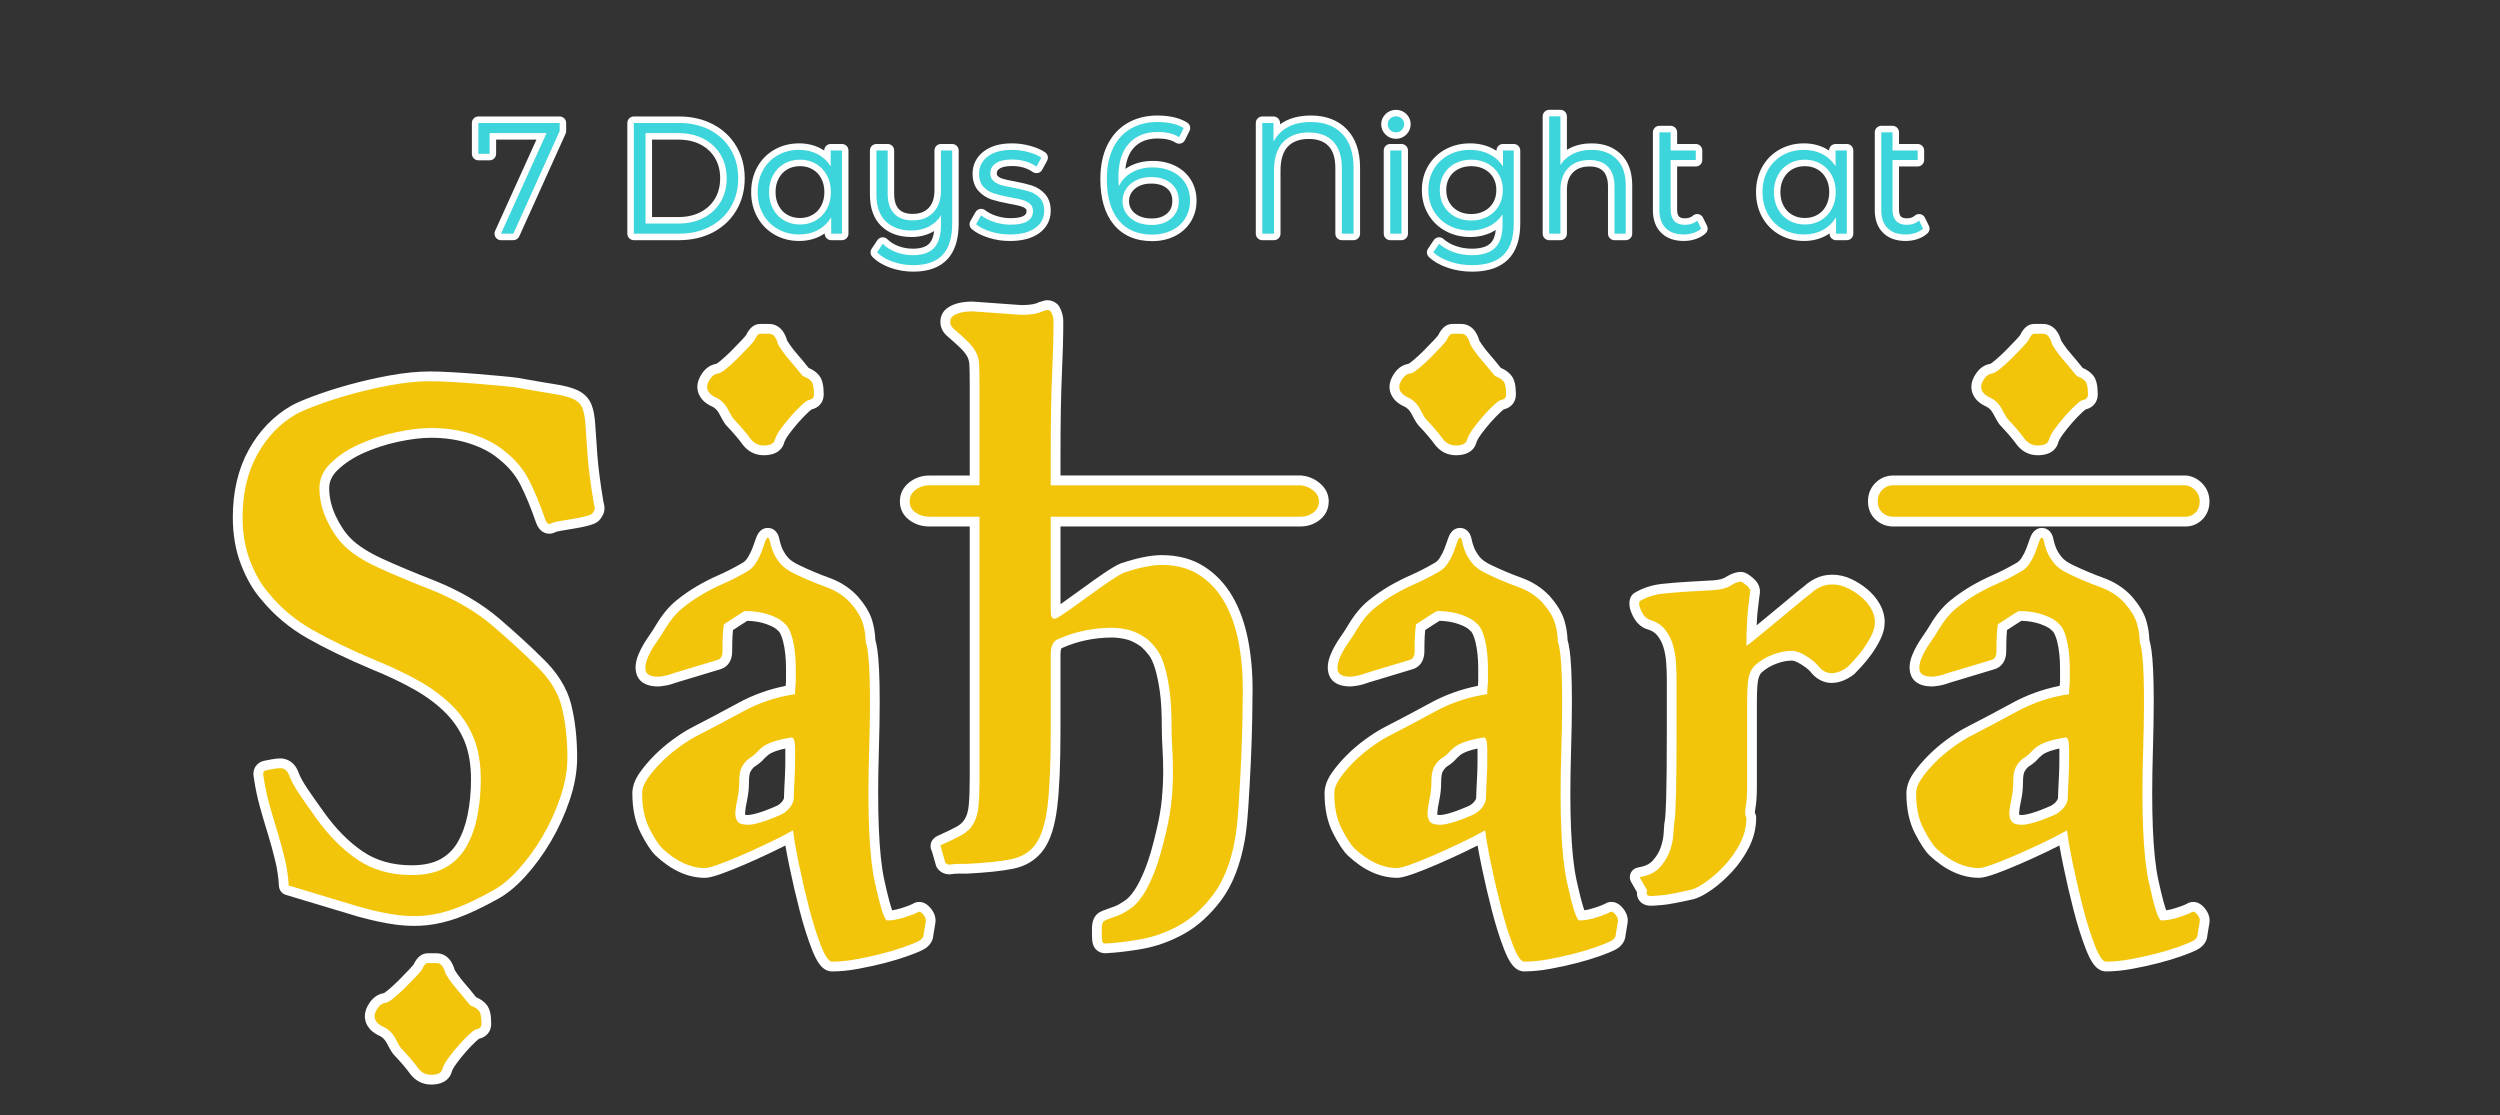 <?xml version="1.0" encoding="utf-8"?>
<!-- Generator: Adobe Illustrator 16.0.0, SVG Export Plug-In . SVG Version: 6.00 Build 0)  -->
<!DOCTYPE svg PUBLIC "-//W3C//DTD SVG 1.1//EN" "http://www.w3.org/Graphics/SVG/1.1/DTD/svg11.dtd">
<svg version="1.1" id="Capa_1" xmlns="http://www.w3.org/2000/svg" xmlns:xlink="http://www.w3.org/1999/xlink" x="0px" y="0px"
	 width="1000px" height="446px" viewBox="0 0 1000 446" enable-background="new 0 0 1000 446" xml:space="preserve">
<rect x="0" y="0" width="1000" height="446" fill="#333333" stroke="none"/>
<g>
	<g>
		<path fill="#3BD5DB" d="M200.399,94.772c-0.442,0-0.854-0.224-1.093-0.596c-0.239-0.372-0.274-0.838-0.092-1.242L216.6,54.539
			h-19.454v6.985c0,0.717-0.583,1.301-1.301,1.301h-4.491c-0.718,0-1.301-0.584-1.301-1.301V49.187c0-0.718,0.583-1.301,1.301-1.301
			h32.515c0.717,0,1.301,0.583,1.301,1.301v3.228c0,0.184-0.04,0.366-0.115,0.535l-18.535,41.057
			c-0.21,0.464-0.675,0.764-1.186,0.764L200.399,94.772L200.399,94.772z"/>
		<path fill="#FFFFFF" d="M223.868,49.188v3.228l-18.534,41.055h-4.935l18.217-40.232h-22.772v8.286h-4.491V49.188H223.868
			 M223.868,46.587h-32.515c-1.436,0-2.602,1.167-2.602,2.602v12.337c0,1.436,1.166,2.603,2.602,2.603h4.491
			c1.437,0,2.602-1.167,2.602-2.603v-5.684h16.136l-16.554,36.555c-0.364,0.806-0.294,1.743,0.184,2.484
			c0.479,0.744,1.302,1.191,2.188,1.191h4.935c1.023,0,1.951-0.598,2.371-1.53l18.535-41.057c0.153-0.336,0.23-0.701,0.23-1.07
			v-3.228C226.469,47.753,225.304,46.587,223.868,46.587L223.868,46.587z"/>
	</g>
	<g>
		<path fill="#3BD5DB" d="M253.533,94.772c-0.718,0-1.301-0.582-1.301-1.301V49.188c0-0.717,0.583-1.3,1.301-1.3h18.029
			c4.868,0,9.242,1,13.003,2.964c3.787,1.982,6.769,4.787,8.866,8.336c2.093,3.54,3.155,7.624,3.155,12.142
			c0,4.518-1.063,8.604-3.155,12.144c-2.098,3.548-5.082,6.353-8.866,8.333c-3.755,1.968-8.13,2.962-13.003,2.962L253.533,94.772
			L253.533,94.772z M271.308,88.122c3.651,0,6.873-0.728,9.575-2.157c2.681-1.418,4.785-3.402,6.258-5.901
			c1.475-2.506,2.222-5.445,2.222-8.733c0-3.291-0.747-6.229-2.223-8.735c-1.472-2.496-3.576-4.479-6.257-5.899
			c-2.707-1.433-5.928-2.157-9.576-2.157h-11.794v33.582H271.308z"/>
		<path fill="#FFFFFF" d="M271.564,49.188c4.681,0,8.813,0.942,12.398,2.816c3.584,1.878,6.369,4.493,8.35,7.845
			c1.983,3.354,2.975,7.179,2.975,11.482c0,4.3-0.992,8.13-2.975,11.48c-1.981,3.351-4.765,5.967-8.35,7.843
			c-3.585,1.877-7.717,2.815-12.398,2.815h-18.03V49.188H271.564 M258.215,89.424h13.095c3.879,0,7.276-0.77,10.186-2.309
			c2.91-1.54,5.167-3.67,6.77-6.39c1.602-2.72,2.403-5.851,2.403-9.394c0-3.544-0.801-6.676-2.403-9.395
			c-1.603-2.722-3.859-4.851-6.77-6.389c-2.909-1.54-6.306-2.307-10.186-2.307h-13.095V89.424 M271.564,46.587h-18.03
			c-1.437,0-2.603,1.167-2.603,2.602v44.283c0,1.436,1.166,2.602,2.603,2.602h18.03c5.085,0,9.662-1.046,13.605-3.113
			c4.003-2.094,7.159-5.065,9.383-8.825c2.212-3.741,3.335-8.051,3.335-12.805c0-4.753-1.123-9.063-3.335-12.807
			c-2.223-3.761-5.38-6.73-9.383-8.824C281.221,47.635,276.643,46.587,271.564,46.587L271.564,46.587z M260.817,55.842h10.493
			c3.434,0,6.451,0.676,8.969,2.006c2.498,1.321,4.378,3.091,5.744,5.411c1.355,2.301,2.042,5.015,2.042,8.073
			c0,3.054-0.687,5.771-2.044,8.073c-1.366,2.318-3.246,4.088-5.742,5.408c-2.517,1.332-5.533,2.008-8.969,2.008h-10.493V55.842
			L260.817,55.842z"/>
	</g>
	<g>
		<path fill="#3BD5DB" d="M319.638,95.089c-3.334,0-6.402-0.782-9.117-2.32c-2.729-1.545-4.897-3.737-6.442-6.507
			c-1.537-2.754-2.315-5.926-2.315-9.427c0-3.498,0.779-6.67,2.315-9.426c1.545-2.772,3.716-4.952,6.449-6.479
			c2.714-1.517,5.78-2.285,9.11-2.285c2.894,0,5.551,0.613,7.901,1.818c1.268,0.652,2.421,1.472,3.45,2.452v-2.719
			c0-0.718,0.583-1.301,1.301-1.301h4.491c0.718,0,1.301,0.583,1.301,1.301v33.274c0,0.719-0.583,1.301-1.301,1.301h-4.302
			c-0.718,0-1.301-0.582-1.301-1.301v-2.828c-1.017,1.002-2.164,1.843-3.434,2.521C325.352,94.44,322.625,95.089,319.638,95.089z
			 M320.016,65.167c-2.12,0-4.041,0.485-5.709,1.439c-1.679,0.96-2.964,2.297-3.931,4.08c-0.966,1.781-1.456,3.849-1.456,6.148
			c0,2.304,0.489,4.37,1.456,6.15c0.967,1.782,2.252,3.115,3.931,4.079c1.667,0.956,3.588,1.439,5.709,1.439
			c2.081,0,3.981-0.485,5.648-1.439c1.678-0.963,2.964-2.299,3.931-4.079c0.965-1.78,1.456-3.848,1.456-6.15
			c0-2.297-0.489-4.364-1.456-6.148c-0.954-1.757-2.277-3.129-3.931-4.08C323.996,65.652,322.097,65.167,320.016,65.167z"/>
		<path fill="#FFFFFF" d="M319.638,59.945c2.698,0,5.134,0.559,7.307,1.676c2.172,1.116,3.954,2.75,5.346,4.904v-6.328h4.491v33.274
			h-4.302v-6.578c-1.351,2.234-3.132,3.942-5.346,5.123c-2.215,1.182-4.713,1.771-7.497,1.771c-3.121,0-5.945-0.715-8.476-2.151
			c-2.53-1.433-4.513-3.437-5.946-6.008c-1.435-2.573-2.15-5.502-2.15-8.794c0-3.29,0.715-6.22,2.15-8.792
			c1.434-2.573,3.417-4.563,5.946-5.978C313.694,60.652,316.516,59.945,319.638,59.945 M320.016,89.803
			c2.319,0,4.418-0.538,6.294-1.612c1.876-1.076,3.353-2.603,4.429-4.586c1.074-1.98,1.612-4.239,1.612-6.769
			c0-2.53-0.539-4.785-1.612-6.767c-1.076-1.98-2.553-3.51-4.429-4.586c-1.878-1.075-3.976-1.613-6.294-1.613
			c-2.362,0-4.48,0.538-6.356,1.613c-1.878,1.076-3.353,2.604-4.428,4.586c-1.076,1.982-1.613,4.237-1.613,6.767
			c0,2.53,0.538,4.789,1.613,6.769c1.075,1.983,2.55,3.511,4.428,4.586C315.537,89.265,317.654,89.803,320.016,89.803
			 M319.638,57.343c-3.555,0-6.833,0.825-9.744,2.45c-2.948,1.646-5.286,3.994-6.951,6.982c-1.646,2.95-2.479,6.334-2.479,10.057
			c0,3.726,0.833,7.111,2.479,10.062c1.662,2.983,3.997,5.338,6.937,7.005c2.913,1.651,6.196,2.489,9.759,2.489
			c3.202,0,6.137-0.698,8.721-2.079c0.526-0.279,1.032-0.585,1.518-0.917v0.078c0,1.436,1.166,2.602,2.603,2.602h4.302
			c1.436,0,2.602-1.166,2.602-2.602V60.197c0-1.437-1.166-2.602-2.602-2.602h-4.491c-1.436,0-2.602,1.166-2.602,2.602v0.023
			c-0.498-0.332-1.016-0.636-1.552-0.911C325.597,58.002,322.741,57.343,319.638,57.343L319.638,57.343z M320.016,87.201
			c-1.918,0-3.575-0.414-5.063-1.27c-1.463-0.839-2.587-2.006-3.434-3.57c-0.875-1.61-1.299-3.417-1.299-5.53
			c0-2.109,0.424-3.917,1.298-5.526c0.848-1.564,1.972-2.733,3.434-3.571c1.49-0.853,3.146-1.269,5.063-1.269
			c1.875,0,3.511,0.414,5.003,1.271c1.461,0.839,2.585,2.006,3.434,3.569c0.873,1.611,1.298,3.417,1.298,5.526
			c0,2.082-0.438,3.94-1.298,5.528c-0.848,1.563-1.972,2.732-3.436,3.57C323.531,86.786,321.894,87.201,320.016,87.201
			L320.016,87.201z"/>
	</g>
	<g>
		<path fill="#3BD5DB" d="M365.375,107.36c-3.04,0-5.963-0.481-8.685-1.431c-2.771-0.971-5.052-2.34-6.785-4.074
			c-0.438-0.438-0.508-1.126-0.163-1.643l2.278-3.417c0.216-0.325,0.567-0.535,0.954-0.571c0.043-0.004,0.086-0.007,0.129-0.007
			c0.344,0,0.675,0.135,0.919,0.382c1.297,1.297,2.931,2.325,4.856,3.055c1.951,0.742,4.073,1.118,6.306,1.118
			c3.442,0,5.973-0.851,7.521-2.524c1.576-1.704,2.375-4.481,2.375-8.256v-0.245c-0.872,0.792-1.854,1.473-2.943,2.034
			c-2.221,1.144-4.751,1.725-7.522,1.725c-4.674,0-8.438-1.346-11.185-4.001c-2.761-2.668-4.159-6.569-4.159-11.596V60.195
			c0-0.717,0.583-1.301,1.3-1.301h4.49c0.719,0,1.301,0.583,1.301,1.301v17.271c0,3.139,0.753,5.519,2.234,7.071
			c1.487,1.56,3.601,2.317,6.46,2.317c3.158,0,5.559-0.912,7.343-2.79c1.779-1.87,2.679-4.557,2.679-7.992V60.195
			c0-0.717,0.583-1.301,1.301-1.301h4.49c0.719,0,1.301,0.583,1.301,1.301v29.227c0,5.967-1.418,10.492-4.215,13.452
			C375.143,105.852,370.909,107.36,365.375,107.36z"/>
		<path fill="#FFFFFF" d="M380.873,60.197v29.227c0,5.65-1.286,9.837-3.858,12.557c-2.574,2.72-6.452,4.081-11.639,4.081
			c-2.911,0-5.662-0.455-8.256-1.361c-2.593-0.908-4.691-2.162-6.294-3.765l2.278-3.417c1.434,1.433,3.204,2.551,5.313,3.353
			c2.109,0.8,4.363,1.202,6.768,1.202c3.836,0,6.663-0.981,8.477-2.942c1.813-1.96,2.721-5.008,2.721-9.139v-3.858
			c-1.181,1.938-2.794,3.437-4.84,4.49c-2.044,1.056-4.354,1.582-6.926,1.582c-4.344,0-7.771-1.212-10.281-3.636
			c-2.508-2.425-3.763-5.979-3.763-10.659V60.197h4.492v17.271c0,3.499,0.863,6.157,2.594,7.97c1.729,1.815,4.197,2.72,7.401,2.72
			c3.5,0,6.262-1.063,8.286-3.195c2.025-2.128,3.037-5.092,3.037-8.887V60.197H380.873 M380.873,57.594h-4.49
			c-1.437,0-2.602,1.166-2.602,2.602v15.878c0,3.132-0.759,5.453-2.32,7.095c-1.524,1.606-3.619,2.386-6.401,2.386
			c-2.487,0-4.291-0.625-5.518-1.912c-1.244-1.305-1.876-3.384-1.876-6.176V60.197c0-1.437-1.166-2.602-2.601-2.602h-4.492
			c-1.436,0-2.602,1.166-2.602,2.602V77.91c0,5.393,1.532,9.608,4.556,12.53c2.999,2.9,7.065,4.368,12.088,4.368
			c2.981,0,5.712-0.629,8.12-1.872c0.313-0.161,0.616-0.33,0.914-0.509c-0.258,2.196-0.893,3.852-1.897,4.938
			c-1.292,1.397-3.501,2.106-6.566,2.106c-2.074,0-4.04-0.348-5.845-1.033c-1.753-0.667-3.232-1.594-4.397-2.76
			c-0.49-0.491-1.154-0.763-1.841-0.763c-0.084,0-0.17,0.004-0.257,0.014c-0.774,0.077-1.476,0.497-1.908,1.146l-2.278,3.417
			c-0.688,1.031-0.551,2.407,0.325,3.282c1.872,1.871,4.319,3.346,7.273,4.38c2.864,1.001,5.929,1.507,9.116,1.507
			c5.906,0,10.457-1.648,13.528-4.895c3.033-3.208,4.571-8.035,4.571-14.344V60.197C383.475,58.76,382.309,57.594,380.873,57.594
			L380.873,57.594z"/>
	</g>
	<g>
		<path fill="#3BD5DB" d="M403.961,95.089c-2.825,0-5.563-0.415-8.142-1.231c-2.624-0.829-4.722-1.902-6.237-3.189
			c-0.478-0.406-0.598-1.094-0.288-1.638l2.024-3.542c0.188-0.33,0.51-0.561,0.881-0.632c0.082-0.016,0.165-0.024,0.249-0.024
			c0.29,0,0.574,0.097,0.806,0.28c1.265,0.996,2.897,1.829,4.852,2.474c1.967,0.649,4.042,0.977,6.172,0.977
			c2.767,0,4.794-0.407,6.025-1.212c1.086-0.708,1.592-1.638,1.592-2.927c0-0.846-0.239-1.449-0.755-1.897
			c-0.655-0.567-1.513-1.01-2.548-1.314c-1.168-0.341-2.757-0.681-4.719-1.01c-2.764-0.515-5.009-1.051-6.697-1.594
			c-1.854-0.593-3.46-1.619-4.769-3.048c-1.381-1.505-2.082-3.567-2.082-6.129c0-3.198,1.343-5.845,3.991-7.867
			c2.539-1.938,6.061-2.925,10.467-2.925c2.253,0,4.537,0.301,6.785,0.896c2.278,0.604,4.197,1.417,5.703,2.421
			c0.56,0.374,0.743,1.11,0.421,1.704l-1.961,3.605c-0.176,0.325-0.482,0.56-0.841,0.643c-0.101,0.025-0.2,0.034-0.301,0.034
			c-0.262,0-0.521-0.079-0.74-0.23c-2.508-1.736-5.557-2.615-9.065-2.615c-2.584,0-4.516,0.432-5.74,1.283
			c-1.108,0.771-1.625,1.7-1.625,2.917c0,0.906,0.259,1.568,0.813,2.08c0.673,0.621,1.53,1.085,2.55,1.383
			c1.167,0.345,2.821,0.705,4.923,1.077c2.708,0.514,4.907,1.039,6.555,1.559c1.813,0.569,3.384,1.563,4.672,2.947
			c1.364,1.467,2.057,3.469,2.057,5.948c0,3.342-1.409,6.03-4.189,7.989C412.164,94.147,408.515,95.089,403.961,95.089z"/>
		<path fill="#FFFFFF" d="M404.785,59.945c2.15,0,4.302,0.284,6.452,0.853c2.15,0.57,3.922,1.32,5.313,2.247l-1.961,3.604
			c-2.741-1.898-6.01-2.846-9.805-2.846c-2.869,0-5.03,0.505-6.482,1.518c-1.455,1.012-2.184,2.34-2.184,3.986
			c0,1.265,0.41,2.277,1.233,3.035s1.845,1.32,3.068,1.675c1.224,0.359,2.91,0.731,5.063,1.11c2.656,0.505,4.786,1.011,6.389,1.519
			c1.602,0.506,2.972,1.37,4.111,2.592c1.139,1.223,1.708,2.91,1.708,5.062c0,2.909-1.213,5.218-3.637,6.927
			c-2.426,1.708-5.788,2.562-10.09,2.562c-2.699,0-5.283-0.389-7.75-1.169c-2.466-0.781-4.395-1.761-5.787-2.942l2.024-3.542
			c1.392,1.096,3.143,1.99,5.25,2.686c2.109,0.695,4.302,1.044,6.579,1.044c3.037,0,5.283-0.472,6.737-1.424
			c1.456-0.948,2.182-2.287,2.182-4.016c0-1.221-0.401-2.183-1.202-2.878c-0.802-0.696-1.813-1.222-3.035-1.581
			c-1.224-0.357-2.847-0.706-4.872-1.044c-2.699-0.506-4.871-1.022-6.515-1.55c-1.646-0.526-3.047-1.422-4.206-2.688
			c-1.163-1.267-1.741-3.014-1.741-5.25c0-2.786,1.159-5.062,3.48-6.832C397.423,60.829,400.65,59.945,404.785,59.945
			 M404.785,57.343c-4.698,0-8.487,1.073-11.258,3.19c-2.943,2.249-4.502,5.326-4.502,8.902c0,2.898,0.816,5.256,2.425,7.009
			c1.463,1.597,3.256,2.742,5.331,3.407c1.763,0.565,3.999,1.099,6.831,1.629c1.961,0.328,3.499,0.657,4.62,0.985
			c0.852,0.25,1.546,0.603,2.061,1.05c0.106,0.092,0.304,0.266,0.304,0.913c0,0.853-0.281,1.368-1.001,1.836
			c-0.701,0.46-2.189,1.004-5.315,1.004c-1.989,0-3.929-0.308-5.766-0.913c-1.81-0.597-3.31-1.358-4.454-2.261
			c-0.463-0.363-1.032-0.558-1.61-0.558c-0.166,0-0.333,0.016-0.498,0.048c-0.742,0.144-1.387,0.605-1.761,1.263l-2.024,3.543
			c-0.622,1.088-0.38,2.465,0.575,3.276c1.65,1.4,3.899,2.556,6.688,3.438c2.704,0.858,5.575,1.292,8.532,1.292
			c4.828,0,8.728-1.022,11.589-3.037c3.101-2.186,4.742-5.316,4.742-9.054c0-2.819-0.809-5.118-2.406-6.833
			c-1.444-1.55-3.204-2.662-5.232-3.302c-1.696-0.536-3.946-1.071-6.687-1.593c-2.086-0.368-3.696-0.72-4.814-1.05
			c-0.842-0.244-1.507-0.602-2.036-1.091c-0.197-0.181-0.396-0.455-0.396-1.124c0-0.574,0.13-1.196,1.066-1.851
			c0.69-0.479,2.115-1.051,4.997-1.051c3.284,0,6.008,0.778,8.324,2.384c0.439,0.303,0.956,0.462,1.481,0.462
			c0.202,0,0.403-0.025,0.603-0.071c0.719-0.17,1.331-0.641,1.684-1.289l1.96-3.604c0.644-1.183,0.277-2.66-0.843-3.408
			c-1.625-1.083-3.673-1.956-6.09-2.596C409.543,57.659,407.151,57.343,404.785,57.343L404.785,57.343z"/>
	</g>
	<g>
		<path fill="#3BD5DB" d="M460.895,95.152c-6.246,0-11.119-2.111-14.485-6.27c-3.298-4.079-4.971-9.854-4.971-17.169
			c0-5.113,0.896-9.521,2.665-13.102c1.794-3.633,4.352-6.426,7.602-8.299c3.225-1.857,7.019-2.8,11.277-2.8
			c4.608,0,8.372,0.875,11.183,2.596c0.574,0.353,0.786,1.086,0.484,1.69l-1.835,3.669c-0.166,0.333-0.466,0.58-0.827,0.676
			c-0.112,0.029-0.225,0.043-0.338,0.043c-0.251,0-0.503-0.074-0.716-0.216c-1.883-1.242-4.537-1.87-7.888-1.87
			c-4.547,0-7.997,1.379-10.545,4.218c-2.485,2.768-3.776,6.879-3.838,12.227c0.983-1.065,2.154-1.977,3.505-2.724
			c2.587-1.432,5.586-2.156,8.918-2.156c3.094,0,5.893,0.597,8.318,1.776c2.467,1.2,4.422,2.924,5.815,5.124
			c1.392,2.206,2.098,4.792,2.098,7.684c0,2.936-0.729,5.575-2.164,7.844c-1.435,2.267-3.431,4.033-5.938,5.251
			C466.745,94.543,463.945,95.152,460.895,95.152z M460.388,72.125c-2.025,0-3.82,0.381-5.339,1.131
			c-1.51,0.749-2.656,1.738-3.502,3.027c-0.839,1.272-1.243,2.652-1.243,4.221c0,1.45,0.379,2.754,1.158,3.984
			c0.775,1.223,1.952,2.239,3.5,3.012c1.581,0.79,3.513,1.191,5.743,1.191c2.905,0,5.181-0.755,6.958-2.305
			c1.725-1.504,2.562-3.471,2.562-6.011c0-2.533-0.837-4.487-2.556-5.974C465.917,72.893,463.468,72.125,460.388,72.125z"/>
		<path fill="#FFFFFF" d="M462.98,48.81c4.386,0,7.887,0.802,10.501,2.405l-1.835,3.667c-2.109-1.391-4.975-2.085-8.603-2.085
			c-4.893,0-8.729,1.549-11.513,4.648s-4.173,7.603-4.173,13.507c0,1.054,0.063,2.257,0.189,3.604
			c1.096-2.403,2.847-4.269,5.251-5.599c2.403-1.329,5.165-1.994,8.288-1.994c2.909,0,5.492,0.549,7.748,1.647
			c2.255,1.098,4.017,2.646,5.282,4.648c1.266,2.003,1.898,4.334,1.898,6.991c0,2.7-0.655,5.082-1.961,7.148
			c-1.308,2.067-3.112,3.659-5.409,4.775c-2.301,1.119-4.881,1.677-7.75,1.677c-5.862,0-10.354-1.929-13.474-5.787
			c-3.121-3.86-4.682-9.31-4.682-16.352c0-4.935,0.844-9.109,2.53-12.524c1.687-3.416,4.048-6,7.085-7.75
			C455.392,49.689,458.933,48.81,462.98,48.81 M460.704,89.992c3.206,0,5.81-0.875,7.814-2.627c2.001-1.751,3.006-4.081,3.006-6.99
			c0-2.91-1.003-5.229-3.006-6.96c-2.004-1.729-4.712-2.593-8.129-2.593c-2.236,0-4.205,0.422-5.914,1.267
			c-1.709,0.842-3.048,2.002-4.018,3.479c-0.97,1.477-1.455,3.121-1.455,4.933c0,1.688,0.453,3.249,1.359,4.681
			c0.906,1.437,2.248,2.594,4.018,3.481C456.149,89.549,458.258,89.992,460.704,89.992 M462.98,46.208
			c-4.49,0-8.502,1.002-11.927,2.973c-3.477,2.005-6.207,4.983-8.118,8.853c-1.859,3.763-2.799,8.365-2.799,13.679
			c0,7.619,1.77,13.673,5.261,17.988c3.625,4.48,8.839,6.752,15.497,6.752c3.251,0,6.241-0.651,8.887-1.937
			c2.729-1.326,4.906-3.252,6.47-5.725c1.57-2.48,2.363-5.354,2.363-8.54c0-3.143-0.773-5.962-2.301-8.376
			c-1.521-2.411-3.656-4.294-6.345-5.603c-2.604-1.266-5.594-1.907-8.887-1.907c-3.551,0-6.763,0.78-9.545,2.317
			c-0.485,0.269-0.948,0.555-1.39,0.863c0.417-3.563,1.528-6.366,3.319-8.359c2.29-2.547,5.421-3.787,9.576-3.787
			c3.093,0,5.502,0.558,7.17,1.655c0.43,0.285,0.929,0.431,1.435,0.431c0.225,0,0.453-0.027,0.675-0.086
			c0.719-0.193,1.32-0.684,1.654-1.349l1.833-3.67c0.605-1.207,0.186-2.677-0.966-3.382
			C471.822,47.147,467.834,46.208,462.98,46.208L462.98,46.208z M460.704,87.39c-2.025,0-3.763-0.354-5.16-1.055
			c-1.354-0.678-2.328-1.508-2.982-2.544c-0.645-1.016-0.956-2.092-0.956-3.29c0-1.306,0.336-2.454,1.028-3.505
			c0.717-1.091,1.696-1.934,2.995-2.575c1.336-0.661,2.941-0.996,4.761-0.996c2.796,0,4.9,0.641,6.427,1.962
			c1.436,1.239,2.104,2.824,2.104,4.988c0,2.17-0.674,3.768-2.117,5.03C465.277,86.742,463.283,87.39,460.704,87.39L460.704,87.39z"
			/>
	</g>
	<g>
		<path fill="#3BD5DB" d="M536.739,94.772c-0.72,0-1.301-0.582-1.301-1.301V67.219c0-4.311-1.05-7.583-3.114-9.724
			c-2.085-2.16-4.964-3.209-8.808-3.209c-4.054,0-7.099,1.12-9.309,3.426c-2.196,2.291-3.308,5.851-3.308,10.583V93.47
			c0,0.717-0.582,1.3-1.301,1.3h-4.682c-0.718,0-1.301-0.583-1.301-1.3V49.187c0-0.718,0.583-1.301,1.301-1.301h4.492
			c0.719,0,1.302,0.583,1.302,1.301v3.428c3.189-3.39,7.777-5.107,13.691-5.107c5.659,0,10.178,1.731,13.432,5.148
			c3.241,3.401,4.884,8.258,4.884,14.437v26.378c0,0.718-0.581,1.301-1.301,1.301H536.739L536.739,94.772z"/>
		<path fill="#FFFFFF" d="M524.406,48.81c5.312,0,9.477,1.582,12.493,4.744c3.013,3.164,4.524,7.674,4.524,13.537V93.47h-4.683
			V67.219c0-4.683-1.16-8.224-3.48-10.626c-2.319-2.406-5.566-3.607-9.74-3.607c-4.388,0-7.802,1.276-10.248,3.827
			s-3.67,6.378-3.67,11.482V93.47h-4.682V49.187h4.492v7.466C512.235,51.427,517.233,48.81,524.406,48.81 M524.406,46.208
			c-5.039,0-9.183,1.179-12.392,3.518v-0.538c0-1.435-1.165-2.602-2.602-2.602h-4.491c-1.438,0-2.603,1.167-2.603,2.602v44.283
			c0,1.436,1.165,2.602,2.603,2.602h4.682c1.436,0,2.601-1.166,2.601-2.602V68.295c0-4.384,0.992-7.642,2.948-9.681
			c1.95-2.034,4.688-3.025,8.369-3.025c3.47,0,6.044,0.919,7.869,2.812c1.825,1.891,2.75,4.858,2.75,8.819v26.252
			c0,1.438,1.164,2.603,2.602,2.603h4.684c1.437,0,2.602-1.165,2.602-2.603V67.094c0-6.525-1.763-11.683-5.242-15.333
			C535.271,48.076,530.436,46.208,524.406,46.208L524.406,46.208z"/>
	</g>
	<g>
		<path fill="#3BD5DB" d="M556.097,94.772c-0.721,0-1.301-0.582-1.301-1.301V60.197c0-0.718,0.58-1.301,1.301-1.301h4.491
			c0.721,0,1.302,0.583,1.302,1.301v33.274c0,0.719-0.581,1.301-1.302,1.301H556.097z M558.373,54.222
			c-1.278,0-2.377-0.447-3.26-1.329c-0.884-0.887-1.33-1.961-1.33-3.198c0-1.193,0.448-2.249,1.328-3.132
			c0.885-0.884,1.981-1.331,3.262-1.331c1.275,0,2.362,0.432,3.243,1.281c0.884,0.851,1.347,1.929,1.347,3.118
			c0,1.281-0.446,2.378-1.329,3.261C560.767,53.762,559.64,54.222,558.373,54.222z"/>
		<path fill="#FFFFFF" d="M558.373,46.533c0.927,0,1.709,0.308,2.341,0.917c0.634,0.614,0.948,1.34,0.948,2.185
			c0,0.927-0.314,1.708-0.948,2.341c-0.629,0.629-1.414,0.948-2.341,0.948s-1.708-0.316-2.34-0.948
			c-0.631-0.634-0.949-1.393-0.949-2.277c0-0.843,0.318-1.582,0.949-2.214C556.666,46.848,557.446,46.533,558.373,46.533
			 M560.588,60.197v33.274h-4.49V60.197H560.588 M558.373,43.931c-1.615,0-3.062,0.592-4.18,1.711
			c-1.121,1.123-1.712,2.524-1.712,4.053c0,1.571,0.591,2.994,1.708,4.115c1.122,1.121,2.568,1.713,4.184,1.713
			c1.619,0,3.064-0.592,4.183-1.711c1.117-1.116,1.709-2.563,1.709-4.178c0-1.55-0.604-2.955-1.744-4.054
			C561.406,44.502,559.973,43.931,558.373,43.931L558.373,43.931z M560.588,57.594h-4.49c-1.437,0-2.603,1.166-2.603,2.602v33.274
			c0,1.436,1.166,2.602,2.603,2.602h4.49c1.438,0,2.603-1.166,2.603-2.602V60.197C563.19,58.76,562.025,57.594,560.588,57.594
			L560.588,57.594z"/>
	</g>
	<g>
		<path fill="#3BD5DB" d="M588.865,107.36c-3.2,0-6.284-0.479-9.167-1.424c-2.931-0.963-5.358-2.324-7.218-4.045
			c-0.467-0.435-0.553-1.146-0.197-1.676l2.279-3.416c0.209-0.313,0.543-0.521,0.918-0.569c0.054-0.007,0.109-0.01,0.164-0.01
			c0.317,0,0.626,0.117,0.867,0.331c1.466,1.313,3.285,2.353,5.409,3.094c2.153,0.75,4.448,1.131,6.816,1.131
			c3.842,0,6.662-0.865,8.382-2.566c1.717-1.699,2.589-4.463,2.589-8.213v-0.707c-1.065,0.98-2.268,1.797-3.604,2.446
			c-2.424,1.177-5.139,1.774-8.065,1.774c-3.325,0-6.396-0.744-9.125-2.21c-2.749-1.477-4.941-3.578-6.516-6.241
			c-1.566-2.658-2.359-5.7-2.359-9.043s0.794-6.376,2.362-9.016c1.574-2.644,3.757-4.721,6.485-6.176
			c2.707-1.446,5.786-2.178,9.149-2.178c3.016,0,5.788,0.621,8.235,1.846c1.345,0.671,2.555,1.512,3.618,2.513v-2.806
			c0-0.718,0.582-1.301,1.302-1.301h4.304c0.72,0,1.301,0.583,1.301,1.301v29.227c0,5.987-1.524,10.521-4.528,13.482
			C599.271,105.863,594.76,107.36,588.865,107.36z M588.486,65.167c-2.181,0-4.157,0.46-5.877,1.367
			c-1.715,0.904-3.013,2.148-3.976,3.806c-0.953,1.646-1.438,3.553-1.438,5.672c0,2.12,0.485,4.028,1.438,5.675
			c0.96,1.656,2.264,2.914,3.984,3.838c1.717,0.926,3.689,1.394,5.868,1.394c2.18,0,4.163-0.469,5.901-1.396
			c1.74-0.927,3.053-2.182,4.01-3.835c0.953-1.649,1.436-3.557,1.436-5.676c0-2.117-0.48-4.012-1.435-5.637
			c-0.949-1.616-2.288-2.9-3.985-3.814C592.695,65.637,590.699,65.167,588.486,65.167z"/>
		<path fill="#FFFFFF" d="M588.043,59.945c2.827,0,5.378,0.569,7.655,1.707c2.276,1.139,4.113,2.784,5.503,4.933v-6.389h4.302
			v29.227c0,5.65-1.382,9.837-4.142,12.557c-2.763,2.72-6.928,4.081-12.496,4.081c-3.079,0-6-0.455-8.762-1.361
			c-2.764-0.908-5.008-2.162-6.738-3.765l2.279-3.417c1.602,1.433,3.551,2.551,5.851,3.353c2.301,0.8,4.713,1.202,7.242,1.202
			c4.215,0,7.317-0.981,9.297-2.942c1.981-1.96,2.975-5.008,2.975-9.139v-4.238c-1.393,2.111-3.218,3.711-5.472,4.807
			c-2.258,1.097-4.757,1.645-7.498,1.645c-3.118,0-5.957-0.685-8.508-2.055c-2.553-1.371-4.554-3.29-6.01-5.757
			c-1.454-2.469-2.183-5.261-2.183-8.381c0-3.12,0.729-5.904,2.183-8.35c1.456-2.444,3.447-4.342,5.979-5.693
			C582.033,60.62,584.881,59.945,588.043,59.945 M588.486,88.221c2.404,0,4.577-0.514,6.514-1.547
			c1.942-1.033,3.448-2.478,4.524-4.333c1.076-1.856,1.614-3.964,1.614-6.325c0-2.361-0.538-4.46-1.614-6.295
			c-1.071-1.834-2.571-3.268-4.49-4.303c-1.921-1.031-4.102-1.548-6.546-1.548c-2.406,0-4.565,0.506-6.48,1.518
			c-1.923,1.013-3.419,2.446-4.494,4.304c-1.075,1.857-1.611,3.964-1.611,6.325c0,2.361,0.536,4.47,1.611,6.325
			c1.075,1.856,2.573,3.301,4.494,4.333C583.92,87.705,586.081,88.221,588.486,88.221 M588.043,57.343
			c-3.578,0-6.863,0.785-9.764,2.332c-2.941,1.567-5.292,3.808-6.99,6.656c-1.691,2.846-2.547,6.101-2.547,9.681
			c0,3.578,0.854,6.843,2.541,9.704c1.695,2.872,4.057,5.136,7.02,6.726c2.921,1.569,6.199,2.366,9.739,2.366
			c3.127,0,6.033-0.642,8.633-1.907c0.571-0.276,1.113-0.579,1.637-0.911c-0.243,2.372-0.947,4.146-2.104,5.291
			c-1.47,1.453-3.982,2.192-7.469,2.192c-2.223,0-4.37-0.355-6.386-1.059c-1.961-0.681-3.636-1.636-4.972-2.834
			c-0.479-0.43-1.099-0.664-1.735-0.664c-0.109,0-0.218,0.007-0.328,0.021c-0.749,0.096-1.418,0.511-1.836,1.139l-2.279,3.417
			c-0.708,1.063-0.541,2.484,0.398,3.351c1.995,1.85,4.585,3.307,7.693,4.329c3.014,0.989,6.237,1.49,9.572,1.49
			c6.248,0,11.067-1.625,14.32-4.829c3.264-3.216,4.918-8.064,4.918-14.411V60.198c0-1.435-1.166-2.602-2.603-2.602h-4.302
			c-1.438,0-2.603,1.167-2.603,2.602v0.13c-0.554-0.364-1.133-0.696-1.736-1.001C594.229,58.009,591.264,57.343,588.043,57.343
			L588.043,57.343z M588.486,85.619c-1.986,0-3.704-0.404-5.249-1.237c-1.501-0.81-2.638-1.905-3.476-3.346
			c-0.851-1.466-1.265-3.111-1.265-5.021c0-1.912,0.412-3.555,1.265-5.021c0.835-1.437,1.963-2.521,3.452-3.304
			c1.555-0.819,3.278-1.22,5.272-1.22c2.025,0,3.765,0.407,5.316,1.24c1.503,0.811,2.641,1.898,3.476,3.323
			c0.845,1.444,1.258,3.072,1.258,4.981c0,1.914-0.413,3.556-1.265,5.021c-0.834,1.439-1.977,2.534-3.495,3.339
			C592.207,85.213,590.477,85.619,588.486,85.619L588.486,85.619z"/>
	</g>
	<g>
		<path fill="#3BD5DB" d="M645.798,94.772c-0.72,0-1.301-0.582-1.301-1.301V74.619c0-3.096-0.751-5.453-2.234-7.009
			c-1.487-1.559-3.603-2.316-6.458-2.316c-3.252,0-5.731,0.917-7.581,2.804c-1.856,1.895-2.757,4.483-2.757,7.914v17.459
			c0,0.719-0.582,1.301-1.302,1.301h-4.492c-0.721,0-1.302-0.582-1.302-1.301V46.532c0-0.718,0.581-1.301,1.302-1.301h4.492
			c0.72,0,1.302,0.583,1.302,1.301v15.951c0.937-0.833,1.998-1.544,3.185-2.126c2.321-1.137,5.005-1.711,7.975-1.711
			c4.507,0,8.164,1.348,10.874,4.011c2.714,2.67,4.091,6.546,4.091,11.522v19.294c0,0.719-0.58,1.302-1.302,1.302L645.798,94.772
			L645.798,94.772z"/>
		<path fill="#FFFFFF" d="M624.165,46.533v19.486c1.221-1.938,2.908-3.438,5.061-4.492c2.148-1.054,4.62-1.581,7.4-1.581
			c4.175,0,7.495,1.213,9.963,3.638c2.467,2.424,3.7,5.958,3.7,10.596v19.294h-4.491V74.624c0-3.457-0.864-6.095-2.592-7.907
			c-1.729-1.812-4.198-2.719-7.4-2.719c-3.589,0-6.423,1.063-8.509,3.192c-2.087,2.133-3.131,5.074-3.131,8.826v17.459h-4.491
			v-46.94L624.165,46.533 M624.165,43.931h-4.492c-1.437,0-2.603,1.166-2.603,2.602v46.938c0,1.438,1.166,2.603,2.603,2.603h4.492
			c1.436,0,2.602-1.165,2.602-2.603V76.012c0-3.071,0.782-5.364,2.388-7.003c1.593-1.624,3.77-2.413,6.65-2.413
			c2.483,0,4.288,0.626,5.516,1.916c1.244,1.305,1.873,3.361,1.873,6.111v18.85c0,1.438,1.166,2.603,2.603,2.603h4.491
			c1.438,0,2.603-1.165,2.603-2.603V74.18c0-5.339-1.507-9.528-4.479-12.45c-2.959-2.909-6.927-4.383-11.787-4.383
			c-3.171,0-6.045,0.621-8.547,1.846c-0.454,0.223-0.892,0.461-1.313,0.72V46.536C626.767,45.096,625.601,43.931,624.165,43.931
			L624.165,43.931z"/>
	</g>
	<g>
		<path fill="#3BD5DB" d="M673.504,95.089c-3.465,0-6.201-0.979-8.131-2.913c-1.931-1.927-2.91-4.642-2.91-8.066V52.921
			c0-0.718,0.581-1.301,1.301-1.301h4.489c0.718,0,1.301,0.583,1.301,1.301v5.974h8.758c0.719,0,1.301,0.583,1.301,1.301v3.796
			c0,0.719-0.582,1.301-1.301,1.301h-8.758v18.564c0,1.629,0.37,2.849,1.104,3.632c0.72,0.766,1.797,1.14,3.289,1.14
			c1.707,0,3.036-0.45,4.063-1.375c0.242-0.217,0.553-0.335,0.87-0.335c0.081,0,0.166,0.009,0.247,0.025
			c0.4,0.078,0.74,0.338,0.92,0.706l1.583,3.224c0.257,0.522,0.137,1.152-0.297,1.543c-0.978,0.877-2.177,1.552-3.563,2.008
			C676.415,94.865,674.981,95.089,673.504,95.089z"/>
		<path fill="#FFFFFF" d="M668.252,52.921v7.275h10.059v3.796h-10.059v19.865c0,1.98,0.486,3.489,1.454,4.522
			c0.97,1.034,2.382,1.55,4.24,1.55c2.026,0,3.668-0.57,4.933-1.709l1.583,3.226c-0.844,0.758-1.878,1.339-3.101,1.741
			c-1.222,0.399-2.509,0.6-3.858,0.6c-3.121,0-5.525-0.841-7.213-2.531c-1.688-1.686-2.528-4.067-2.528-7.146V52.92L668.252,52.921
			 M668.252,50.32h-4.49c-1.438,0-2.602,1.165-2.602,2.602V84.11c0,3.78,1.109,6.804,3.289,8.986
			c2.187,2.186,5.233,3.292,9.055,3.292c1.613,0,3.184-0.246,4.667-0.729c1.561-0.513,2.917-1.278,4.032-2.278
			c0.863-0.779,1.109-2.037,0.595-3.083l-1.584-3.224c-0.356-0.733-1.042-1.254-1.842-1.409c-0.163-0.03-0.33-0.046-0.493-0.046
			c-0.637,0-1.26,0.235-1.742,0.669c-0.775,0.699-1.817,1.04-3.19,1.04c-1.656,0-2.172-0.547-2.343-0.73
			c-0.498-0.53-0.75-1.454-0.75-2.741V66.594h7.457c1.436,0,2.603-1.165,2.603-2.602v-3.796c0-1.436-1.167-2.602-2.603-2.602h-7.457
			V52.92C670.854,51.485,669.688,50.32,668.252,50.32L668.252,50.32z"/>
	</g>
	<g>
		<path fill="#3BD5DB" d="M721.579,95.089c-3.336,0-6.406-0.782-9.118-2.32c-2.732-1.545-4.901-3.738-6.443-6.507
			c-1.534-2.752-2.312-5.923-2.312-9.427c0-3.5,0.78-6.672,2.313-9.426c1.545-2.771,3.713-4.951,6.448-6.479
			c2.715-1.517,5.779-2.285,9.112-2.285c2.892,0,5.551,0.613,7.901,1.818c1.268,0.653,2.42,1.474,3.448,2.454v-2.72
			c0-0.718,0.58-1.301,1.302-1.301h4.489c0.72,0,1.301,0.583,1.301,1.301v33.274c0,0.719-0.581,1.301-1.301,1.301h-4.303
			c-0.721,0-1.301-0.582-1.301-1.301v-2.827c-1.015,1.001-2.161,1.844-3.433,2.521C727.294,94.44,724.564,95.089,721.579,95.089z
			 M721.957,65.167c-2.121,0-4.041,0.485-5.71,1.439c-1.677,0.96-2.963,2.297-3.932,4.081c-0.964,1.78-1.454,3.849-1.454,6.147
			c0,2.302,0.49,4.37,1.454,6.15c0.968,1.782,2.255,3.117,3.932,4.079c1.666,0.956,3.587,1.439,5.71,1.439
			c2.08,0,3.981-0.485,5.65-1.439c1.68-0.963,2.964-2.299,3.931-4.078c0.966-1.781,1.457-3.849,1.457-6.15
			c0-2.297-0.491-4.364-1.457-6.147c-0.954-1.758-2.275-3.129-3.931-4.081C725.936,65.652,724.034,65.167,721.957,65.167z"/>
		<path fill="#FFFFFF" d="M721.579,59.945c2.697,0,5.132,0.559,7.307,1.676c2.171,1.116,3.954,2.75,5.345,4.904v-6.328h4.489v33.274
			h-4.303v-6.578c-1.349,2.234-3.131,3.942-5.344,5.123c-2.214,1.182-4.712,1.771-7.498,1.771c-3.12,0-5.945-0.715-8.478-2.151
			c-2.528-1.433-4.515-3.437-5.946-6.008c-1.435-2.573-2.147-5.502-2.147-8.794c0-3.29,0.715-6.22,2.147-8.792
			c1.436-2.573,3.418-4.563,5.946-5.978C715.631,60.652,718.457,59.945,721.579,59.945 M721.957,89.803
			c2.319,0,4.419-0.538,6.298-1.612c1.874-1.076,3.351-2.603,4.425-4.586c1.077-1.98,1.613-4.239,1.613-6.769
			c0-2.53-0.536-4.785-1.613-6.767c-1.074-1.98-2.551-3.51-4.425-4.586c-1.879-1.075-3.979-1.613-6.298-1.613
			c-2.36,0-4.479,0.538-6.356,1.613c-1.876,1.076-3.351,2.604-4.429,4.586c-1.073,1.982-1.612,4.237-1.612,6.767
			c0,2.53,0.539,4.789,1.612,6.769c1.078,1.983,2.553,3.511,4.429,4.586C717.476,89.265,719.596,89.803,721.957,89.803
			 M721.579,57.343c-3.555,0-6.836,0.825-9.746,2.45c-2.95,1.647-5.286,3.996-6.951,6.982c-1.645,2.949-2.477,6.332-2.477,10.057
			c0,3.728,0.834,7.114,2.477,10.062c1.66,2.982,3.994,5.338,6.937,7.005c2.911,1.651,6.197,2.489,9.761,2.489
			c3.203,0,6.138-0.698,8.722-2.079c0.522-0.279,1.031-0.585,1.516-0.917v0.078c0,1.436,1.167,2.602,2.604,2.602h4.303
			c1.436,0,2.602-1.166,2.602-2.602V60.197c0-1.437-1.166-2.602-2.602-2.602h-4.49c-1.437,0-2.603,1.166-2.603,2.602v0.024
			c-0.498-0.332-1.015-0.635-1.55-0.912C727.537,58.002,724.677,57.343,721.579,57.343L721.579,57.343z M721.957,87.201
			c-1.921,0-3.574-0.414-5.062-1.27c-1.464-0.839-2.587-2.007-3.439-3.573c-0.873-1.607-1.296-3.415-1.296-5.527
			c0-2.109,0.423-3.917,1.297-5.527c0.849-1.562,1.977-2.732,3.438-3.57c1.488-0.853,3.145-1.269,5.062-1.269
			c1.872,0,3.511,0.414,5.005,1.271c1.461,0.839,2.583,2.006,3.435,3.569c0.873,1.613,1.299,3.419,1.299,5.528
			c0,2.081-0.438,3.939-1.299,5.526c-0.848,1.564-1.973,2.733-3.437,3.571C725.47,86.786,723.835,87.201,721.957,87.201
			L721.957,87.201z"/>
	</g>
	<g>
		<path fill="#3BD5DB" d="M762.252,95.089c-3.463,0-6.201-0.979-8.129-2.913c-1.931-1.924-2.911-4.641-2.911-8.065V52.923
			c0-0.717,0.582-1.301,1.301-1.301h4.491c0.719,0,1.299,0.583,1.299,1.301v5.974h8.758c0.722,0,1.302,0.583,1.302,1.301v3.796
			c0,0.719-0.58,1.301-1.302,1.301h-8.758v18.564c0,1.631,0.371,2.854,1.104,3.632c0.72,0.768,1.796,1.14,3.29,1.14
			c1.708,0,3.036-0.45,4.063-1.375c0.242-0.217,0.551-0.335,0.871-0.335c0.081,0,0.164,0.009,0.244,0.026
			c0.402,0.077,0.743,0.338,0.922,0.705l1.582,3.225c0.257,0.523,0.136,1.151-0.297,1.542c-0.979,0.879-2.181,1.553-3.564,2.009
			C765.166,94.865,763.732,95.089,762.252,95.089z"/>
		<path fill="#FFFFFF" d="M757.004,52.921v7.275h10.057v3.796h-10.057v19.865c0,1.98,0.483,3.489,1.455,4.522
			c0.969,1.034,2.38,1.55,4.238,1.55c2.024,0,3.668-0.57,4.934-1.709l1.583,3.226c-0.844,0.758-1.878,1.339-3.102,1.741
			c-1.223,0.399-2.51,0.6-3.86,0.6c-3.118,0-5.523-0.841-7.209-2.531c-1.689-1.686-2.529-4.067-2.529-7.146V52.92L757.004,52.921
			 M757.004,50.32h-4.49c-1.436,0-2.602,1.165-2.602,2.602V84.11c0,3.781,1.108,6.807,3.291,8.987
			c2.182,2.185,5.228,3.292,9.049,3.292c1.614,0,3.187-0.245,4.668-0.729c1.562-0.513,2.917-1.277,4.033-2.278
			c0.865-0.779,1.109-2.035,0.597-3.082l-1.581-3.225c-0.361-0.733-1.044-1.254-1.843-1.409c-0.167-0.03-0.332-0.048-0.495-0.048
			c-0.635,0-1.259,0.235-1.741,0.669c-0.778,0.7-1.82,1.041-3.192,1.041c-1.656,0-2.172-0.547-2.34-0.729
			c-0.503-0.531-0.754-1.452-0.754-2.741V66.594h7.457c1.438,0,2.603-1.165,2.603-2.602v-3.796c0-1.437-1.165-2.602-2.603-2.602
			h-7.457v-4.673C759.604,51.485,758.439,50.32,757.004,50.32L757.004,50.32z"/>
	</g>
	<g>
		<g>
			<path fill="#F2C50A" d="M172.468,431.875c-2.85,0-5.284-1.296-7.036-3.749c-1.34-1.874-3.492-4.392-6.4-7.479
				c-0.361-0.363-0.948-1.156-2.543-4.208c-0.932-1.785-2.113-3.017-3.613-3.768c-4.106-1.757-4.991-4.354-4.991-6.213
				c0-1.354,0.526-2.771,1.606-4.326c1.144-1.658,2.566-2.64,4.221-2.909c0.104-0.018,0.209-0.026,0.315-0.026
				c-0.047,0,0.564-0.128,2.254-1.514c1.531-1.266,3.084-2.685,4.608-4.204c1.624-1.627,3.025-3.072,4.284-4.419
				c1.435-1.542,1.825-2.064,1.92-2.207c0.442-0.995,1.663-3.578,3.975-3.578h3.632c1.678,0,3.943,0.869,5.218,5.01
				c0.029,0.093,0.051,0.19,0.065,0.291c0.073,0.166,0.337,0.695,1.214,1.973c0.965,1.406,2.093,2.85,3.354,4.292
				c1.333,1.524,2.529,2.96,3.558,4.271c0.674,0.855,1.025,1.249,1.187,1.417c1.708,0.676,3.001,1.558,3.845,2.636
				c0.951,1.225,1.392,3.249,1.392,6.372c0,2.206-1.359,3.731-3.651,4.129c-0.19,0.107-0.774,0.485-1.997,1.627
				c-1.253,1.163-2.571,2.523-3.92,4.055c-1.371,1.548-2.695,3.195-3.94,4.894c-1.163,1.574-1.906,2.913-2.211,3.986
				C178.405,429.859,176.954,431.875,172.468,431.875z M165.671,368.396c-2.408,0-4.909-0.176-7.436-0.52
				c-4.156-0.567-9.036-1.618-14.502-3.123l-28.82-8.675c-0.789-0.237-1.343-0.945-1.387-1.765
				c-0.181-3.417-0.682-6.872-1.487-10.271c-0.827-3.489-1.802-7.066-2.9-10.633c-1.147-3.727-2.234-7.405-3.227-10.942
				c-1.034-3.662-1.846-7.521-2.415-11.47c-0.321-1.353-0.193-2.481,0.379-3.358c0.354-0.543,1.047-1.235,2.334-1.452
				c0.882-0.175,1.871-0.365,2.907-0.555c1.167-0.208,2.147-0.31,3.004-0.31c1.447,0,4.083,0.568,5.466,4.356
				c0.68,1.883,1.969,4.229,3.832,6.976c1.901,2.811,4.099,5.944,6.533,9.313c4.881,6.871,10.308,12.349,16.135,16.29
				c5.697,3.856,12.615,5.812,20.561,5.812c5.042,0,9.237-0.904,12.467-2.689c3.207-1.773,5.777-4.301,7.638-7.513
				c1.928-3.33,3.355-7.264,4.245-11.697c0.901-4.507,1.358-9.359,1.358-14.423c0-6.048-0.895-11.353-2.656-15.76
				c-1.76-4.396-4.393-8.413-7.826-11.935c-3.484-3.572-7.806-6.846-12.842-9.729c-5.123-2.926-11.155-5.803-17.925-8.545
				c-9.722-4.108-18.157-8.185-25.096-12.126c-7.08-4.015-13.186-9.156-18.155-15.275c-2.883-3.262-5.446-7.686-7.564-13.089
				c-2.129-5.406-3.208-11.57-3.208-18.314c0-9.97,2.055-18.749,6.111-26.088c4.069-7.363,9.582-13.068,16.386-16.957
				c1.794-0.998,4.668-2.225,8.809-3.769c4.047-1.503,8.658-2.978,13.71-4.381c5.039-1.4,10.454-2.636,16.095-3.671
				c5.694-1.041,11.077-1.569,15.998-1.569c2.046,0,4.731,0.092,8.21,0.283c3.403,0.19,6.851,0.427,10.248,0.701
				c3.453,0.281,6.675,0.561,9.664,0.841c2.94,0.277,5.131,0.515,6.514,0.709c6.202,1.125,11.118,1.968,14.693,2.518
				c3.854,0.593,6.682,1.333,8.642,2.262c2.209,1.045,3.755,2.611,4.6,4.65c0.742,1.807,1.199,4.294,1.401,7.612
				c0.183,3.037,0.463,7.114,0.838,12.126c0.362,4.91,1.193,11.29,2.469,18.96c0.496,1.571,0.493,2.832-0.013,3.847
				c-0.378,0.748-0.829,1.388-1.347,1.908c-0.088,0.087-0.187,0.169-0.29,0.239c-0.778,0.523-1.968,0.954-3.857,1.399
				c-1.588,0.376-3.329,0.713-5.17,1.005c-1.76,0.279-3.426,0.555-4.995,0.833c-1.915,0.338-2.422,0.649-2.473,0.683
				c-0.111,0.073-0.229,0.136-0.353,0.186c-0.402,0.162-0.812,0.243-1.219,0.243c-1.124,0-2.66-0.588-3.595-3.391
				c-2.013-5.842-4.138-10.978-6.313-15.235c-2.096-4.103-5.207-7.786-9.243-10.946c-3.193-2.659-7.255-4.798-12.117-6.388
				c-4.904-1.605-10.292-2.418-16.016-2.418c-3.949,0-8.511,0.55-13.561,1.634c-5.051,1.083-9.854,2.636-14.278,4.623
				c-4.334,1.948-7.999,4.358-10.896,7.165c-2.703,2.621-4.016,5.453-4.016,8.656c0,3.977,0.924,7.977,2.751,11.888
				c1.854,3.972,4.025,7.216,6.455,9.643c2.988,2.992,7.356,5.819,12.987,8.408c5.79,2.665,13.039,5.705,21.549,9.035
				c9.853,3.979,18.308,8.978,25.148,14.867c6.688,5.76,12.27,10.868,16.588,15.184c5.98,5.599,9.836,11.703,11.413,18.097
				c1.521,6.188,2.292,13.156,2.292,20.724c0,5.213-0.975,10.736-2.897,16.412c-1.898,5.6-4.351,10.981-7.289,16.005
				c-2.944,5.03-6.315,9.651-10.018,13.735c-3.778,4.167-7.684,7.274-11.608,9.24c-5.394,2.972-10.279,5.27-14.453,6.793
				c-4.229,1.535-8.335,2.511-12.208,2.9C168.875,368.319,167.275,368.396,165.671,368.396z"/>
		</g>
		<g>
			<path fill="#FFFFFF" d="M172.188,152.486c2.048,0,4.75,0.096,8.103,0.28c3.353,0.188,6.75,0.419,10.198,0.698
				c3.444,0.279,6.658,0.558,9.639,0.837c2.977,0.281,5.121,0.517,6.426,0.699c6.148,1.118,11.036,1.956,14.667,2.516
				c3.632,0.561,6.331,1.257,8.103,2.096c1.768,0.839,2.978,2.05,3.633,3.632c0.651,1.584,1.068,3.912,1.257,6.984
				c0.184,3.074,0.462,7.125,0.839,12.153c0.372,5.029,1.209,11.458,2.515,19.279c0.371,1.117,0.418,1.956,0.14,2.515
				s-0.606,1.025-0.978,1.396c-0.559,0.376-1.632,0.747-3.213,1.118c-1.586,0.375-3.262,0.697-5.03,0.979
				c-1.772,0.279-3.449,0.558-5.03,0.837c-1.584,0.28-2.653,0.609-3.213,0.979c-0.17,0.07-0.334,0.103-0.491,0.103
				c-0.707,0-1.286-0.688-1.742-2.06c-2.053-5.959-4.192-11.127-6.426-15.505c-2.235-4.374-5.497-8.244-9.779-11.597
				c-3.353-2.791-7.592-5.028-12.712-6.704c-5.125-1.676-10.665-2.514-16.625-2.514c-4.099,0-8.756,0.559-13.968,1.675
				c-5.218,1.117-10.107,2.702-14.669,4.751c-4.565,2.051-8.38,4.566-11.456,7.544c-3.072,2.981-4.609,6.334-4.609,10.055
				c0,4.288,0.979,8.522,2.934,12.714c1.956,4.19,4.233,7.59,6.845,10.197c3.165,3.171,7.683,6.103,13.551,8.803
				c5.866,2.701,13.083,5.726,21.653,9.08c9.683,3.91,17.88,8.756,24.586,14.527c6.706,5.774,12.197,10.804,16.483,15.086
				c5.773,5.405,9.406,11.133,10.897,17.183c1.489,6.056,2.235,12.809,2.235,20.255c0,5.03-0.934,10.297-2.793,15.787
				c-1.864,5.496-4.239,10.714-7.124,15.646c-2.89,4.936-6.146,9.403-9.78,13.41c-3.632,4.005-7.312,6.938-11.036,8.802
				c-5.405,2.977-10.154,5.212-14.249,6.706c-4.098,1.488-8.01,2.417-11.735,2.792c-1.491,0.147-3.013,0.222-4.564,0.222
				c-2.324,0-4.714-0.165-7.169-0.503c-4.098-0.56-8.85-1.585-14.25-3.071l-28.778-8.659c-0.188-3.542-0.698-7.082-1.538-10.617
				c-0.838-3.536-1.816-7.126-2.932-10.759c-1.118-3.631-2.192-7.263-3.214-10.895c-1.025-3.633-1.815-7.403-2.374-11.316
				c-0.376-1.489,0-2.326,1.118-2.516c0.929-0.186,1.907-0.37,2.934-0.56c1.021-0.184,1.907-0.278,2.653-0.278
				c1.676,0,2.884,1.025,3.633,3.072c0.741,2.05,2.095,4.52,4.051,7.401c1.955,2.894,4.144,6.006,6.564,9.36
				c5.03,7.079,10.569,12.667,16.625,16.763c6.051,4.095,13.271,6.148,21.654,6.148c5.401,0,9.87-0.978,13.411-2.935
				c3.536-1.955,6.329-4.701,8.381-8.244c2.047-3.535,3.536-7.632,4.471-12.29c0.93-4.652,1.396-9.592,1.396-14.809
				c0-6.329-0.934-11.829-2.794-16.485c-1.864-4.652-4.61-8.846-8.242-12.574c-3.632-3.719-8.058-7.072-13.271-10.054
				c-5.216-2.978-11.272-5.866-18.161-8.661c-9.687-4.093-17.976-8.103-24.864-12.014c-6.893-3.911-12.762-8.844-17.603-14.808
				c-2.794-3.167-5.217-7.355-7.263-12.573c-2.053-5.213-3.074-11.082-3.074-17.601c0-9.684,1.956-18.065,5.868-25.146
				c3.91-7.075,9.124-12.478,15.646-16.206c1.675-0.93,4.513-2.141,8.521-3.632c4.003-1.489,8.522-2.932,13.551-4.33
				c5.029-1.398,10.337-2.606,15.926-3.633C162.131,153,167.342,152.486,172.188,152.486 M174.704,385.222
				c1.489,0,2.606,1.207,3.354,3.63c0,0.371,0.509,1.302,1.536,2.793c1.022,1.491,2.187,2.976,3.493,4.471
				c1.301,1.491,2.467,2.887,3.493,4.192c1.021,1.3,1.627,1.956,1.816,1.956c1.488,0.559,2.558,1.259,3.214,2.094
				c0.65,0.841,0.977,2.558,0.977,5.171c0,1.302-0.746,2.047-2.235,2.236c-0.557,0.184-1.492,0.882-2.793,2.093
				c-1.305,1.212-2.655,2.607-4.051,4.191c-1.397,1.581-2.751,3.258-4.052,5.03c-1.306,1.767-2.144,3.303-2.515,4.608
				c-0.375,1.491-1.864,2.238-4.47,2.238c-2.235,0-4.052-0.979-5.448-2.935c-1.397-1.959-3.587-4.521-6.566-7.681
				c-0.375-0.378-1.117-1.636-2.234-3.774c-1.117-2.141-2.61-3.68-4.47-4.609c-2.61-1.117-3.913-2.61-3.913-4.47
				c0-0.936,0.42-2.004,1.259-3.216c0.837-1.215,1.816-1.912,2.931-2.093c0.743,0,1.91-0.657,3.494-1.958
				c1.579-1.306,3.164-2.748,4.749-4.33c1.581-1.586,3.025-3.071,4.331-4.473c1.301-1.395,2.046-2.281,2.234-2.652
				c0.743-1.677,1.488-2.514,2.234-2.514H174.704 M172.188,148.583c-5.039,0-10.54,0.539-16.347,1.598
				c-5.7,1.049-11.172,2.299-16.267,3.714c-5.104,1.417-9.77,2.908-13.867,4.432c-4.234,1.577-7.197,2.847-9.056,3.877
				c-7.161,4.092-12.923,10.049-17.167,17.729c-4.217,7.633-6.354,16.729-6.354,27.034c0,6.99,1.125,13.394,3.345,19.031
				c2.188,5.577,4.851,10.175,7.915,13.665c5.113,6.281,11.388,11.556,18.656,15.68c7.004,3.98,15.507,8.087,25.272,12.216
				c6.744,2.736,12.696,5.57,17.746,8.454c4.877,2.793,9.054,5.952,12.413,9.396c3.252,3.335,5.746,7.139,7.412,11.299
				c1.667,4.176,2.515,9.238,2.515,15.036c0,4.936-0.445,9.658-1.322,14.041c-0.846,4.221-2.199,7.955-4.02,11.101
				c-1.706,2.943-3.959,5.163-6.893,6.784c-2.936,1.621-6.813,2.447-11.521,2.447c-7.549,0-14.098-1.843-19.466-5.477
				c-5.634-3.812-10.894-9.125-15.63-15.792c-2.439-3.377-4.625-6.491-6.514-9.287c-1.775-2.618-2.989-4.817-3.613-6.544
				c-1.861-5.1-5.726-5.648-7.302-5.648c-0.974,0-2.067,0.11-3.342,0.34c-1.044,0.19-2.029,0.378-2.965,0.566
				c-1.517,0.273-2.784,1.087-3.575,2.298c-0.862,1.323-1.085,2.931-0.664,4.785c0.581,4.004,1.407,7.923,2.457,11.644
				c0.997,3.551,2.088,7.245,3.239,10.985c1.083,3.524,2.049,7.061,2.867,10.506c0.778,3.283,1.262,6.625,1.437,9.927
				c0.087,1.644,1.196,3.055,2.772,3.53l28.778,8.66c0.028,0.01,0.058,0.019,0.088,0.025c5.55,1.529,10.515,2.599,14.759,3.177
				c2.611,0.355,5.203,0.537,7.698,0.537c1.668,0,3.334-0.081,4.948-0.242c4.04-0.407,8.305-1.42,12.682-3.01
				c4.257-1.553,9.213-3.879,14.735-6.919c4.118-2.074,8.191-5.313,12.11-9.634c3.794-4.186,7.244-8.916,10.256-14.06
				c3.005-5.138,5.512-10.644,7.453-16.365c1.99-5.881,3-11.612,3-17.042c0-7.723-0.79-14.849-2.349-21.187
				c-1.666-6.753-5.694-13.163-11.974-19.055c-4.347-4.342-9.948-9.467-16.65-15.238c-7.002-6.029-15.64-11.14-25.671-15.19
				c-8.514-3.334-15.729-6.357-21.482-9.006c-5.421-2.493-9.6-5.188-12.421-8.014c-2.272-2.269-4.313-5.326-6.07-9.091
				c-1.705-3.652-2.568-7.375-2.568-11.063c0-2.646,1.121-5.019,3.425-7.255c2.733-2.647,6.211-4.932,10.337-6.786
				c4.295-1.927,8.969-3.439,13.885-4.494c4.917-1.055,9.341-1.59,13.153-1.59c5.516,0,10.702,0.781,15.411,2.321
				c4.627,1.515,8.471,3.53,11.427,5.993c0.03,0.026,0.061,0.049,0.092,0.076c3.813,2.985,6.744,6.449,8.709,10.299
				c2.132,4.177,4.222,9.226,6.211,15c1.356,4.077,3.986,4.69,5.433,4.69c0.656,0,1.313-0.13,1.946-0.385
				c0.212-0.084,0.416-0.189,0.608-0.31c0.121-0.05,0.608-0.231,1.83-0.447c1.504-0.267,3.125-0.536,4.959-0.826
				c1.888-0.299,3.68-0.647,5.318-1.035c2.122-0.5,3.511-1.016,4.493-1.677c0.21-0.142,0.405-0.301,0.582-0.479
				c0.667-0.667,1.24-1.475,1.707-2.406c0.731-1.469,0.786-3.164,0.176-5.177c-1.254-7.556-2.07-13.828-2.426-18.651
				c-0.375-5.007-0.656-9.077-0.836-12.099c-0.215-3.54-0.72-6.232-1.543-8.234c-1.04-2.511-2.912-4.419-5.571-5.677
				c-2.135-1.01-5.136-1.804-9.18-2.428c-3.558-0.546-8.458-1.385-14.563-2.496c-0.052-0.009-0.104-0.018-0.156-0.024
				c-1.412-0.199-3.633-0.44-6.602-0.72c-2.935-0.275-6.104-0.551-9.688-0.841c-3.416-0.276-6.878-0.515-10.296-0.706
				C176.99,148.677,174.272,148.583,172.188,148.583L172.188,148.583z M174.704,381.318h-3.632c-2.353,0-4.256,1.526-5.663,4.531
				c-0.158,0.201-0.593,0.729-1.662,1.876c-1.24,1.328-2.627,2.76-4.239,4.374c-1.476,1.476-2.983,2.847-4.473,4.08
				c-0.846,0.694-1.329,0.986-1.533,1.097c-0.035,0.006-0.069,0.012-0.103,0.017c-1.512,0.246-3.694,1.098-5.514,3.729
				c-1.31,1.89-1.949,3.669-1.949,5.434c0,1.988,0.803,5.66,6.153,8.002c1.082,0.567,1.957,1.507,2.673,2.882
				c1.591,3.045,2.274,4.046,2.878,4.669c2.835,3.013,4.924,5.452,6.207,7.25c2.134,2.989,5.117,4.568,8.623,4.568
				c6.163,0,7.806-3.502,8.234-5.104c0.146-0.491,0.583-1.555,1.891-3.325c1.219-1.661,2.505-3.262,3.835-4.765
				c1.31-1.486,2.582-2.8,3.782-3.915c0.749-0.698,1.2-1.056,1.435-1.227c2.967-0.68,4.842-2.951,4.842-5.964
				c0-3.628-0.555-5.96-1.795-7.562c-0.994-1.272-2.415-2.303-4.24-3.082c-0.17-0.197-0.429-0.51-0.804-0.987
				c-1.051-1.337-2.269-2.801-3.622-4.351c-1.211-1.384-2.293-2.769-3.215-4.112c-0.579-0.841-0.848-1.299-0.961-1.509
				c-0.018-0.076-0.04-0.149-0.061-0.224C180.074,382.148,176.615,381.318,174.704,381.318L174.704,381.318z"/>
		</g>
	</g>
	<g>
		<g>
			<path fill="#F2C50A" d="M332.841,386.613c-2.304,0-4.184-2.295-6.288-7.667c-1.705-4.358-3.326-9.511-4.823-15.312
				c-1.49-5.771-2.86-11.678-4.072-17.556c-0.895-4.321-1.569-7.964-2.013-10.868c-2.363,1.263-4.933,2.555-7.672,3.856
				c-3.722,1.77-7.364,3.427-10.818,4.916c-3.369,1.459-6.463,2.697-9.195,3.679c-3.756,1.338-5.163,1.51-5.968,1.51
				c-6.253,0-12.436-2.809-18.374-8.346c-1.696-1.691-3.503-4.458-5.574-8.502c-2.088-4.073-3.149-9.119-3.149-14.996
				c0-2.262,0.87-4.658,2.586-7.125c1.549-2.227,3.458-4.474,5.668-6.69c2.203-2.2,4.583-4.24,7.075-6.062
				c2.486-1.818,4.816-3.323,6.924-4.472c6.57-3.38,13.042-6.803,19.278-10.196c6.035-3.283,12.648-5.566,19.679-6.798
				c0.024-0.777,0.07-1.375,0.137-1.832c0.08-0.554,0.12-1.072,0.12-1.532v-5.03c0-4.472-0.402-8.302-1.196-11.388
				c-0.938-3.648-1.947-4.817-2.463-5.188c-0.124-0.089-0.24-0.193-0.339-0.313c-0.612-0.711-2.007-1.797-5.182-2.926
				c-2.539-0.897-5.48-1.376-8.749-1.42c-1.121,0.654-2.292,1.387-3.486,2.183c-1.165,0.78-2.365,1.557-3.598,2.336
				c-0.12,1.023-0.217,2.168-0.285,3.414c-0.091,1.603-0.136,3.67-0.136,6.316c0,3.714-2.113,4.869-3.373,5.23l-17.574,5.3
				c-1.52,0.571-2.92,0.969-4.156,1.174c-1.631,0.271-2.239,0.304-2.553,0.304c-3.72,0-5.988-1.156-6.742-3.437
				c-0.615-1.835-0.411-4.033,0.605-6.521c0.894-2.182,2.138-4.421,3.698-6.662c1.445-2.079,2.543-3.769,3.26-5.023
				c2.357-3.93,4.902-7.016,7.583-9.203c2.587-2.105,5.303-3.995,8.071-5.619c2.751-1.611,5.688-3.104,8.726-4.434
				c2.902-1.269,6.125-2.927,9.583-4.93c1.023-0.584,1.919-1.49,2.677-2.7c0.863-1.381,1.556-2.765,2.061-4.119
				c0.551-1.466,1.006-2.749,1.375-3.848c0.271-0.819,0.998-3.008,2.968-3.008c0.996,0,2.282,0.544,2.759,3.136
				c0.16,0.895,0.504,2.051,1.025,3.439c0.486,1.3,1.328,2.723,2.505,4.236c1.107,1.426,2.934,2.737,5.432,3.899
				c4.192,2.01,8.265,3.723,12.125,5.102c4.182,1.491,7.731,3.777,10.547,6.792c2.863,3.275,4.639,6.208,5.475,9.02
				c0.76,2.577,1.163,5.137,1.196,7.621c1.681,5.077,2.139,19.482,1.4,43.981c-0.738,24.31,0,41.773,2.192,51.916
				c2.126,9.838,3.321,12.961,3.844,13.947c1.671-0.086,3.572-0.47,5.665-1.146c3.044-0.979,4.35-1.58,4.909-1.914
				c0.377-0.257,0.92-0.424,1.476-0.424c1.622,0,2.755,1.388,3.127,1.844c1.516,1.846,1.588,3.49,1.383,4.543l-0.807,4.842
				c-0.052,1.296-0.695,3.042-3.307,4.35c-1.172,0.588-3.07,1.35-5.804,2.329c-2.677,0.954-5.696,1.865-8.972,2.707
				c-3.22,0.831-6.695,1.593-10.327,2.265C339.33,386.273,335.921,386.613,332.841,386.613z M300.47,305.217
				c-0.863,0.743-1.557,1.632-2.064,2.646c-0.352,0.702-0.771,2.137-0.771,4.994c0,2.347-0.25,4.695-0.743,6.979
				c-0.443,2.034-0.712,3.766-0.799,5.156c-0.066,1.034,0.098,1.835,0.487,2.388c0.186,0.267,0.937,0.57,2.455,0.57h0.279
				c0.645,0,1.942-0.157,4.479-0.899c2.142-0.625,4.848-1.66,8.045-3.084c2.009-1.164,3.218-2.596,3.686-4.361
				c0.007-0.99,0.055-2.305,0.143-3.919c0.091-1.761,0.183-3.662,0.278-5.715c0.091-2.042,0.138-3.986,0.138-5.774v-4.471
				c0-1.354-0.092-2.169-0.183-2.645c-2.701,0.485-4.808,1.003-6.271,1.544c-1.569,0.578-2.749,1.18-3.506,1.787
				c-0.834,0.666-1.548,1.334-2.125,1.995C303.219,303.293,302.067,304.212,300.47,305.217z M305.461,180.141
				c-2.851,0-5.285-1.297-7.036-3.75c-1.326-1.856-3.479-4.372-6.4-7.48c-0.411-0.407-1.03-1.302-2.544-4.207
				c-0.931-1.778-2.113-3.013-3.616-3.767c-4.103-1.754-4.987-4.353-4.987-6.214c0-1.345,0.525-2.759,1.603-4.32
				c1.146-1.654,2.565-2.634,4.217-2.911c0.108-0.021,0.216-0.028,0.324-0.028c-0.044,0,0.57-0.124,2.251-1.51
				c1.531-1.26,3.083-2.675,4.609-4.202c1.54-1.541,2.981-3.026,4.286-4.423c1.441-1.546,1.825-2.066,1.918-2.204
				c0.44-0.992,1.661-3.583,3.978-3.583h3.633c1.674,0,3.938,0.869,5.216,5.01c0.03,0.097,0.052,0.193,0.067,0.293
				c0.071,0.167,0.335,0.695,1.212,1.969c0.964,1.413,2.091,2.853,3.353,4.294c1.326,1.519,2.521,2.953,3.557,4.266
				c0.673,0.859,1.026,1.253,1.188,1.423c1.733,0.677,2.992,1.543,3.847,2.636c0.951,1.225,1.392,3.248,1.392,6.371
				c0,2.213-1.356,3.737-3.647,4.127c-0.199,0.113-0.777,0.49-2.003,1.631c-1.247,1.16-2.565,2.523-3.918,4.054
				c-1.366,1.548-2.693,3.196-3.941,4.893c-1.163,1.578-1.905,2.919-2.21,3.988C311.398,178.124,309.951,180.141,305.461,180.141z"
				/>
		</g>
		<g>
			<path fill="#FFFFFF" d="M307.699,133.487c1.489,0,2.604,1.216,3.353,3.632c0,0.375,0.511,1.307,1.537,2.794
				c1.021,1.492,2.187,2.981,3.492,4.472c1.301,1.492,2.467,2.891,3.493,4.192c1.021,1.305,1.628,1.955,1.816,1.955
				c1.49,0.558,2.558,1.256,3.213,2.095c0.65,0.839,0.978,2.564,0.978,5.17c0,1.305-0.746,2.05-2.234,2.234
				c-0.56,0.188-1.494,0.888-2.794,2.097c-1.305,1.213-2.654,2.609-4.051,4.189c-1.397,1.584-2.751,3.261-4.052,5.029
				c-1.305,1.771-2.144,3.309-2.515,4.609c-0.376,1.49-1.864,2.234-4.471,2.234c-2.234,0-4.05-0.977-5.448-2.932
				s-3.588-4.515-6.564-7.684c-0.377-0.371-1.118-1.628-2.238-3.771c-1.117-2.141-2.609-3.674-4.469-4.61
				c-2.61-1.117-3.911-2.605-3.911-4.471c0-0.929,0.419-1.999,1.257-3.211c0.837-1.211,1.816-1.91,2.934-2.097
				c0.741,0,1.907-0.651,3.492-1.954c1.579-1.301,3.165-2.745,4.749-4.333c1.581-1.579,3.025-3.071,4.331-4.469
				c1.301-1.398,2.047-2.28,2.235-2.654c0.742-1.677,1.488-2.516,2.235-2.516h3.634 M307.138,215.072
				c0.371,0,0.651,0.516,0.838,1.538c0.183,1.027,0.559,2.283,1.117,3.77c0.559,1.493,1.488,3.073,2.794,4.749
				c1.301,1.677,3.353,3.169,6.147,4.471c4.283,2.051,8.381,3.771,12.293,5.172c3.911,1.395,7.167,3.491,9.779,6.286
				c2.606,2.981,4.283,5.725,5.029,8.241c0.743,2.515,1.118,4.987,1.118,7.403c1.677,4.474,2.14,19,1.397,43.585
				c-0.747,24.586,0,42.048,2.235,52.389c2.235,10.334,3.913,15.504,5.03,15.504c2.047,0,4.374-0.416,6.984-1.258
				c2.607-0.838,4.375-1.538,5.309-2.091c0.15-0.101,0.31-0.151,0.479-0.151c0.463,0,1.003,0.376,1.617,1.128
				c0.838,1.019,1.161,2,0.979,2.934l-0.839,5.029c0,1.113-0.748,2.045-2.235,2.792c-1.117,0.561-2.981,1.302-5.588,2.237
				c-2.611,0.93-5.545,1.815-8.799,2.652c-3.262,0.842-6.663,1.583-10.198,2.239c-3.541,0.65-6.803,0.977-9.78,0.977
				c-1.306,0-2.793-2.142-4.472-6.426c-1.675-4.288-3.261-9.315-4.75-15.088c-1.493-5.774-2.842-11.594-4.05-17.462
				c-1.214-5.866-2.005-10.382-2.376-13.551c-2.981,1.678-6.334,3.401-10.057,5.169c-3.729,1.774-7.312,3.403-10.757,4.891
				c-3.447,1.493-6.475,2.696-9.08,3.632c-2.61,0.932-4.378,1.396-5.309,1.396c-5.775,0-11.453-2.609-17.042-7.82
				c-1.493-1.492-3.213-4.146-5.168-7.964c-1.956-3.817-2.934-8.523-2.934-14.108c0-1.863,0.742-3.866,2.235-6.009
				c1.489-2.142,3.306-4.281,5.449-6.425c2.14-2.139,4.422-4.093,6.846-5.866c2.418-1.77,4.653-3.216,6.705-4.331
				c6.517-3.353,12.943-6.75,19.278-10.197c6.33-3.443,13.224-5.729,20.675-6.848c0-1.49,0.044-2.559,0.14-3.215
				c0.092-0.647,0.139-1.258,0.139-1.814v-5.031c0-4.652-0.419-8.611-1.256-11.874c-0.838-3.256-1.913-5.35-3.213-6.287
				c-1.117-1.299-3.123-2.464-6.007-3.491c-2.892-1.022-6.195-1.538-9.92-1.538c-1.305,0.746-2.654,1.586-4.05,2.516
				c-1.396,0.934-2.842,1.865-4.331,2.795c-0.188,1.305-0.327,2.793-0.419,4.47c-0.095,1.677-0.138,3.818-0.138,6.425
				c0,1.867-0.655,2.981-1.955,3.352l-17.603,5.308c-1.494,0.56-2.793,0.934-3.911,1.119c-1.117,0.187-1.864,0.278-2.235,0.278
				c-2.794,0-4.428-0.698-4.89-2.095c-0.467-1.396-0.279-3.117,0.558-5.171c0.839-2.046,2-4.143,3.493-6.284
				c1.489-2.141,2.606-3.865,3.353-5.172c2.234-3.724,4.61-6.608,7.124-8.66c2.515-2.047,5.124-3.864,7.825-5.449
				c2.697-1.58,5.54-3.023,8.521-4.33c2.978-1.302,6.239-2.977,9.778-5.027c1.301-0.742,2.418-1.862,3.353-3.354
				c0.93-1.488,1.678-2.978,2.235-4.471c0.56-1.489,1.022-2.792,1.397-3.912C306.393,215.627,306.762,215.072,307.138,215.072
				 M299.035,329.903h0.279c1.118,0,2.794-0.324,5.029-0.98c2.235-0.649,5.029-1.718,8.382-3.214
				c2.606-1.488,4.192-3.443,4.75-5.867c0-0.93,0.045-2.279,0.14-4.05c0.091-1.768,0.184-3.676,0.28-5.727
				c0.09-2.047,0.139-4.004,0.139-5.868v-4.471c0-3.168-0.467-4.753-1.398-4.753c-3.354,0.563-5.915,1.168-7.683,1.818
				c-1.774,0.655-3.123,1.352-4.052,2.094c-0.934,0.744-1.725,1.492-2.375,2.237c-0.655,0.742-1.725,1.584-3.214,2.515
				c-1.118,0.934-2.004,2.051-2.655,3.353c-0.654,1.305-0.976,3.262-0.976,5.867c0,2.235-0.237,4.425-0.7,6.567
				c-0.467,2.142-0.746,3.958-0.839,5.448c-0.096,1.491,0.183,2.701,0.839,3.632C295.636,329.438,296.983,329.903,299.035,329.903
				 M307.699,129.584h-3.632c-2.355,0-4.259,1.527-5.667,4.537c-0.155,0.199-0.586,0.721-1.659,1.874
				c-1.285,1.377-2.712,2.847-4.235,4.368c-1.484,1.486-2.988,2.858-4.472,4.081c-0.845,0.696-1.328,0.989-1.533,1.1
				c-0.043,0.005-0.083,0.011-0.125,0.02c-1.505,0.254-3.682,1.105-5.496,3.723c-1.315,1.904-1.952,3.679-1.952,5.435
				c0,1.989,0.803,5.661,6.148,8c1.084,0.57,1.961,1.516,2.679,2.887c1.582,3.034,2.275,4.05,2.884,4.673
				c2.846,3.03,4.931,5.467,6.201,7.245c2.133,2.987,5.116,4.566,8.623,4.566c5.964,0,7.721-3.159,8.234-5.104
				c0.146-0.491,0.584-1.552,1.895-3.332c1.217-1.652,2.507-3.254,3.835-4.761c1.309-1.481,2.581-2.797,3.782-3.915
				c0.747-0.693,1.199-1.052,1.437-1.222c2.966-0.68,4.836-2.95,4.836-5.963c0-3.628-0.554-5.96-1.797-7.563
				c-1.003-1.284-2.394-2.296-4.241-3.083c-0.171-0.197-0.429-0.508-0.798-0.981c-1.065-1.351-2.282-2.808-3.625-4.349
				c-1.216-1.388-2.295-2.769-3.212-4.109c-0.582-0.844-0.851-1.303-0.966-1.514c-0.019-0.076-0.04-0.153-0.063-0.229
				C313.064,130.414,309.604,129.584,307.699,129.584L307.699,129.584z M307.138,211.168c-2.243,0-3.865,1.464-4.822,4.35
				c-0.382,1.137-0.836,2.408-1.348,3.769c-0.461,1.238-1.097,2.505-1.89,3.773c-0.591,0.945-1.239,1.61-1.976,2.03
				c-3.417,1.982-6.576,3.606-9.407,4.843c-3.112,1.365-6.117,2.892-8.933,4.54c-2.854,1.674-5.652,3.621-8.315,5.789
				c-2.862,2.335-5.555,5.592-8.008,9.679c-0.015,0.024-0.027,0.048-0.041,0.072c-0.69,1.205-1.754,2.846-3.169,4.879
				c-1.641,2.353-2.953,4.721-3.9,7.033c-1.2,2.938-1.417,5.589-0.649,7.888c0.715,2.164,2.792,4.761,8.59,4.761
				c0.442,0,1.129-0.04,2.877-0.333c1.326-0.219,2.805-0.633,4.515-1.269l17.482-5.272c2.943-0.839,4.732-3.495,4.732-7.089
				c0-2.611,0.043-4.639,0.133-6.205c0.046-0.848,0.107-1.646,0.178-2.384c0.983-0.628,1.934-1.25,2.845-1.858
				c0.991-0.66,1.968-1.278,2.913-1.84c2.835,0.082,5.383,0.519,7.586,1.298c3.018,1.072,4.047,2.006,4.349,2.357
				c0.202,0.234,0.43,0.44,0.679,0.623c0,0.002,0.843,0.714,1.711,4.09c0.752,2.928,1.135,6.596,1.135,10.901v5.029
				c0,0.368-0.034,0.793-0.102,1.269c-0.02,0.142-0.04,0.297-0.057,0.459c-6.675,1.317-12.971,3.573-18.759,6.723
				c-6.219,3.385-12.68,6.801-19.197,10.154c-0.026,0.015-0.053,0.027-0.08,0.041c-2.184,1.188-4.588,2.736-7.145,4.611
				c-2.572,1.879-5.028,3.985-7.3,6.256c-2.295,2.298-4.276,4.635-5.892,6.959c-1.948,2.794-2.936,5.563-2.936,8.235
				c0,6.191,1.132,11.534,3.364,15.892c2.164,4.226,4.09,7.152,5.884,8.945c0.032,0.028,0.063,0.061,0.095,0.089
				c6.311,5.886,12.94,8.869,19.704,8.869c1.45,0,3.43-0.485,6.619-1.621c2.782-1.001,5.913-2.252,9.321-3.728
				c3.475-1.5,7.137-3.165,10.883-4.947c1.862-0.884,3.647-1.763,5.343-2.636c0.415,2.405,0.948,5.172,1.591,8.284
				c1.219,5.909,2.596,11.847,4.094,17.646c1.516,5.875,3.161,11.102,4.894,15.532c1.812,4.632,4.046,8.911,8.105,8.911
				c3.195,0,6.723-0.353,10.485-1.044c3.684-0.681,7.202-1.455,10.465-2.296c3.333-0.856,6.407-1.784,9.137-2.756
				c2.854-1.022,4.767-1.793,6.027-2.425c3.504-1.755,4.272-4.296,4.375-5.878l0.791-4.746c0.272-1.469,0.167-3.696-1.804-6.097
				c-1.383-1.693-2.944-2.553-4.633-2.553c-0.889,0-1.756,0.246-2.516,0.724c-0.36,0.207-1.46,0.743-4.464,1.71
				c-1.383,0.444-2.663,0.751-3.827,0.919c-0.585-1.604-1.613-5.041-3.179-12.278c-2.158-9.986-2.882-27.293-2.148-51.444
				c0.952-31.517-0.266-40.698-1.403-44.367c-0.063-2.567-0.489-5.203-1.269-7.845c-0.918-3.089-2.826-6.262-5.833-9.703
				c-0.029-0.031-0.058-0.065-0.088-0.099c-3.032-3.242-6.84-5.698-11.318-7.294c-3.796-1.355-7.807-3.044-11.919-5.016
				c-2.252-1.048-3.838-2.167-4.751-3.341c-1.059-1.359-1.804-2.612-2.22-3.723c-0.482-1.282-0.793-2.322-0.932-3.092
				C311.032,211.63,308.283,211.168,307.138,211.168L307.138,211.168z M301.641,306.785c1.69-1.076,2.94-2.087,3.817-3.084
				c0.509-0.58,1.138-1.168,1.879-1.761c0.412-0.33,1.258-0.851,2.971-1.487c0.958-0.353,2.239-0.7,3.822-1.037
				c0.001,0.099,0.001,0.201,0.001,0.311v4.471c0,1.763-0.046,3.673-0.136,5.692c-0.097,2.037-0.187,3.937-0.278,5.701
				c-0.081,1.493-0.129,2.746-0.141,3.728c-0.254,0.801-0.86,1.862-2.629,2.91c-3.074,1.365-5.662,2.355-7.694,2.946
				c-2.536,0.743-3.598,0.826-3.938,0.826h-0.28c-0.445,0-0.758-0.031-0.965-0.067c-0.035-0.193-0.051-0.461-0.028-0.813
				c0.08-1.296,0.334-2.93,0.757-4.863c0.524-2.425,0.789-4.912,0.789-7.4c0-2.705,0.394-3.782,0.563-4.12
				C300.526,307.984,301.015,307.344,301.641,306.785L301.641,306.785z"/>
		</g>
	</g>
	<g>
		<g>
			<path fill="#F2C50A" d="M442.084,379.348c-1.355,0-2.45-0.723-2.931-1.928c-0.216-0.536-0.417-1.425-0.417-4.212v-1.676
				c0-2.043,0.46-3.5,1.408-4.452c0.09-0.09,0.19-0.175,0.297-0.244c0.723-0.482,1.805-0.956,3.402-1.49
				c1.343-0.446,2.655-0.945,3.899-1.478c0.912-0.46,2.116-1.192,3.578-2.191c1.275-0.881,2.657-2.404,4.097-4.52
				c1.494-2.201,3.025-5.273,4.549-9.119c1.54-3.902,3.062-9.12,4.523-15.502c1.091-4.546,1.827-8.825,2.195-12.74
				c0.364-3.944,0.551-7.69,0.551-11.133c0-3.242-0.091-6.351-0.275-9.238c-0.189-2.896-0.283-5.805-0.283-8.644
				c0-5.842-0.275-10.732-0.818-14.532c-0.542-3.792-1.222-7.027-2.029-9.619c-0.766-2.466-1.697-4.422-2.761-5.82
				c-1.11-1.443-2.263-2.688-3.426-3.698c-2.37-1.677-4.609-2.778-6.656-3.272c-2.17-0.52-4.227-0.785-6.108-0.785
				c-7.318,0-14.291,1.449-20.722,4.303c-0.041,0.021-0.083,0.036-0.125,0.052c-0.443,0.162-1.789,0.65-1.789,4.312v31.012
				c0,12.686-0.429,22.682-1.271,29.709c-0.888,7.383-2.553,12.704-5.099,16.268c-2.621,3.666-6.416,5.998-11.278,6.932
				c-4.429,0.846-10.394,1.467-17.729,1.847l-3.453,0.002c-1.036,0-2.164,0.085-3.351,0.261c-0.093,0.014-0.188,0.021-0.282,0.021
				c-1.396,0-2.569-0.607-3.301-1.71c-0.11-0.168-0.196-0.353-0.25-0.545l-1.663-5.824c-0.231-0.318-0.366-0.714-0.366-1.138v-0.281
				c0-0.515,0.204-1.01,0.568-1.377l0.28-0.282c0.17-0.172,0.37-0.307,0.592-0.406c3.276-1.455,5.954-2.745,7.959-3.84
				c1.758-0.957,3.069-2.189,4.01-3.76c0.964-1.603,1.578-3.681,1.828-6.175c0.272-2.717,0.41-6.506,0.41-11.263V208.629h-18.171
				c-2.448,0-4.66-0.683-6.573-2.033c-2.096-1.481-3.202-3.578-3.202-6.065c0-2.451,1.086-4.581,3.138-6.157
				c1.932-1.474,4.163-2.221,6.637-2.221h18.164v-38.562c0-3.256-0.046-5.855-0.137-7.727c-0.082-1.563-0.429-2.934-1.032-4.066
				c-0.651-1.222-1.618-2.477-2.87-3.729c-1.35-1.349-3.334-3.148-5.898-5.344c-0.037-0.031-0.071-0.065-0.106-0.098
				c-1.107-1.103-1.692-2.45-1.692-3.899c0-1.795,0.834-3.283,2.348-4.189c1.944-1.298,4.764-1.954,8.544-1.954
				c0.047,0,0.093,0.003,0.14,0.006l19.488,1.392c3.37-0.005,5.873-0.407,7.438-1.19c0.084-0.042,0.171-0.077,0.261-0.108
				c1.707-0.566,2.156-0.657,2.57-0.657c1.07,0,2.028,0.388,2.769,1.124c0.127,0.125,0.236,0.265,0.324,0.42
				c0.911,1.6,1.374,3.24,1.374,4.877c0,3.121-0.047,6.43-0.139,9.833c-0.098,3.364-0.236,7.146-0.42,11.347
				c-0.187,4.149-0.327,8.927-0.417,14.198c-0.093,5.193-0.139,11.352-0.139,18.826v9.503h98.072c0.066,0,0.132,0.003,0.195,0.01
				c2.236,0.226,4.276,1.075,6.062,2.521c1.964,1.6,2.957,3.565,2.957,5.846c0,2.468-1.044,4.552-3.017,6.034
				c-1.831,1.373-3.916,2.066-6.198,2.066h-98.072v34.371c0,0.719,0.027,1.455,0.083,2.195c0.873-0.515,2.208-1.378,4.246-2.814
				c2.552-1.796,5.221-3.712,7.933-5.705c2.806-2.058,5.554-3.998,8.159-5.77c2.739-1.86,4.767-3.061,6.195-3.672
				c0.051-0.022,0.1-0.041,0.152-0.058c6.411-2.136,11.547-3.174,15.705-3.174c6.118,0,11.453,1.421,15.855,4.218
				c4.345,2.768,7.942,6.563,10.697,11.279c2.702,4.635,4.705,10.147,5.956,16.386c1.229,6.162,1.854,12.824,1.854,19.803
				c0,2.335-0.044,6.074-0.14,11.766c-0.098,5.475-0.286,11.273-0.562,17.241c-0.272,5.907-0.601,11.842-0.98,17.64
				c-0.386,5.843-0.851,10.252-1.423,13.483c-1.723,9.568-4.757,17.318-9.019,23.037c-4.25,5.695-9.063,10.058-14.308,12.975
				c-5.193,2.883-10.616,4.835-16.116,5.803c-5.36,0.94-10.189,1.512-14.358,1.704C442.145,379.346,442.115,379.348,442.084,379.348
				z"/>
		</g>
		<g>
			<path fill="#FFFFFF" d="M418.893,123.989c0.559,0,1.022,0.188,1.397,0.559c0.743,1.305,1.118,2.611,1.118,3.912
				c0,3.171-0.049,6.425-0.14,9.779c-0.097,3.354-0.235,7.125-0.419,11.315c-0.188,4.192-0.327,8.942-0.418,14.25
				c-0.097,5.308-0.139,11.594-0.139,18.859v11.456h100.024c1.857,0.188,3.533,0.887,5.026,2.094
				c1.492,1.215,2.237,2.654,2.237,4.329c0,1.866-0.745,3.354-2.237,4.474c-1.492,1.117-3.17,1.676-5.026,1.676H420.291v36.321
				c0,0.936,0.044,1.912,0.139,2.934c0.091,1.026,0.604,1.537,1.537,1.537h0.281c1.117-0.56,2.934-1.72,5.448-3.492
				c2.517-1.769,5.17-3.676,7.964-5.728c2.792-2.047,5.492-3.956,8.102-5.727c2.606-1.767,4.563-2.934,5.869-3.493
				c6.148-2.049,11.175-3.072,15.087-3.072c5.771,0,10.707,1.306,14.809,3.912c4.094,2.61,7.447,6.146,10.058,10.617
				c2.604,4.471,4.514,9.733,5.727,15.783c1.21,6.056,1.816,12.532,1.816,19.42c0,2.419-0.05,6.334-0.14,11.732
				c-0.096,5.405-0.28,11.135-0.561,17.184c-0.277,6.057-0.606,11.923-0.976,17.604c-0.377,5.685-0.839,10.106-1.397,13.269
				c-1.675,9.312-4.566,16.718-8.66,22.21c-4.099,5.496-8.66,9.641-13.69,12.438c-5.03,2.792-10.197,4.651-15.507,5.586
				c-5.309,0.931-10.015,1.488-14.11,1.677c-0.559,0-0.934-0.237-1.117-0.698c-0.188-0.467-0.279-1.632-0.279-3.494v-1.676
				c0-1.491,0.279-2.516,0.839-3.072c0.56-0.374,1.539-0.794,2.934-1.258c1.396-0.465,2.745-0.978,4.05-1.538
				c1.118-0.559,2.418-1.354,3.912-2.375c1.489-1.024,3.024-2.699,4.611-5.027c1.579-2.33,3.165-5.498,4.747-9.502
				c1.582-4.006,3.117-9.262,4.61-15.784c1.116-4.654,1.86-8.98,2.236-12.991c0.37-4.002,0.559-7.776,0.559-11.314
				c0-3.352-0.095-6.472-0.279-9.359c-0.188-2.887-0.279-5.724-0.279-8.521c0-5.959-0.28-10.897-0.838-14.807
				c-0.559-3.913-1.258-7.216-2.096-9.92c-0.839-2.697-1.863-4.841-3.072-6.427c-1.215-1.581-2.47-2.934-3.771-4.05
				c-2.61-1.861-5.076-3.072-7.403-3.631c-2.333-0.561-4.519-0.841-6.568-0.841c-7.64,0-14.807,1.494-21.512,4.472
				c-2.053,0.747-3.074,2.792-3.074,6.146v31.013c0,12.669-0.419,22.491-1.257,29.478c-0.837,6.984-2.422,12.107-4.75,15.366
				c-2.331,3.263-5.684,5.31-10.058,6.15c-4.378,0.837-10.199,1.436-17.462,1.814h-3.353c-1.117,0-2.331,0.092-3.632,0.279
				c-0.745,0-1.304-0.279-1.675-0.837l-1.676-5.87c0-0.369-0.097-0.559-0.28-0.559v-0.28l0.28-0.28
				c3.351-1.489,6.05-2.793,8.103-3.91c2.046-1.118,3.632-2.605,4.749-4.473c1.117-1.86,1.816-4.191,2.094-6.981
				c0.28-2.795,0.422-6.61,0.422-11.459V206.692h-20.116c-2.048,0-3.864-0.559-5.449-1.675c-1.58-1.118-2.375-2.606-2.375-4.474
				c0-1.859,0.795-3.393,2.375-4.609c1.585-1.208,3.4-1.815,5.449-1.815H391.8v-40.513c0-3.354-0.05-5.959-0.141-7.825
				c-0.096-1.858-0.515-3.491-1.257-4.888c-0.746-1.397-1.816-2.794-3.211-4.192c-1.398-1.395-3.401-3.212-6.009-5.448
				c-0.746-0.741-1.116-1.579-1.116-2.515c0-1.118,0.462-1.957,1.397-2.517c1.676-1.114,4.19-1.676,7.542-1.676l19.557,1.397
				c3.724,0,6.518-0.463,8.382-1.397C418.056,124.176,418.705,123.989,418.893,123.989 M418.893,120.086
				c-0.717,0-1.372,0.156-3.184,0.757c-0.179,0.058-0.353,0.132-0.519,0.215c-0.725,0.363-2.529,0.97-6.498,0.983l-19.415-1.387
				c-0.092-0.006-0.186-0.01-0.278-0.01c-4.135,0-7.287,0.746-9.634,2.282c-2.072,1.275-3.21,3.335-3.21,5.813
				c0,1.978,0.784,3.807,2.268,5.282c0.067,0.069,0.137,0.133,0.211,0.195c2.526,2.167,4.473,3.93,5.791,5.245
				c1.114,1.114,1.964,2.213,2.528,3.27c0.466,0.875,0.737,1.971,0.802,3.253c0.089,1.827,0.136,4.396,0.136,7.621v36.609h-16.215
				c-2.91,0-5.54,0.881-7.816,2.616c-2.561,1.968-3.91,4.634-3.91,7.713c0,3.15,1.392,5.796,4.025,7.659
				c2.25,1.589,4.84,2.392,7.701,2.392h16.213v100.589c0,4.691-0.135,8.415-0.4,11.066c-0.221,2.205-0.745,4.01-1.558,5.363
				c-0.758,1.271-1.829,2.265-3.273,3.054c-1.957,1.068-4.587,2.337-7.815,3.769c-0.441,0.194-0.842,0.472-1.183,0.814l-0.28,0.281
				c-0.729,0.732-1.137,1.722-1.137,2.753v0.28c0,0.708,0.19,1.376,0.521,1.946l1.585,5.552c0.11,0.39,0.28,0.756,0.503,1.091
				c1.09,1.641,2.885,2.579,4.925,2.579c0.189,0,0.376-0.015,0.563-0.04c1.095-0.159,2.127-0.242,3.07-0.242h3.352
				c0.068,0,0.135-0.001,0.202-0.004c7.529-0.389,13.414-1.004,17.994-1.879c5.373-1.031,9.577-3.624,12.5-7.712
				c2.742-3.839,4.524-9.457,5.45-17.172c0.853-7.104,1.285-17.179,1.285-29.94V261.73c0-1.707,0.353-2.37,0.449-2.453
				c0.083-0.032,0.224-0.09,0.305-0.128c6.18-2.742,12.884-4.135,19.928-4.135c1.73,0,3.632,0.245,5.658,0.731
				c1.78,0.429,3.766,1.408,5.9,2.909c1.04,0.912,2.078,2.039,3.088,3.354c0.919,1.204,1.743,2.958,2.44,5.205
				c0.774,2.491,1.435,5.626,1.959,9.314c0.53,3.711,0.799,8.507,0.799,14.256c0,2.881,0.095,5.834,0.287,8.774
				c0.182,2.84,0.272,5.905,0.272,9.105c0,3.383-0.183,7.068-0.542,10.955c-0.357,3.819-1.079,8.005-2.142,12.439
				c-1.448,6.327-2.941,11.452-4.446,15.265c-1.468,3.709-2.932,6.651-4.347,8.74c-1.622,2.381-2.85,3.494-3.597,4.008
				c-1.308,0.895-2.436,1.584-3.342,2.047c-1.163,0.493-2.385,0.953-3.641,1.375c-1.764,0.584-2.995,1.13-3.866,1.714
				c-0.215,0.141-0.415,0.307-0.596,0.49c-1.329,1.333-1.978,3.239-1.978,5.826v1.676c0,2.956,0.215,4.087,0.562,4.949
				c0.768,1.934,2.586,3.146,4.74,3.146c0.061,0,0.121-0.002,0.181-0.004c4.251-0.194,9.164-0.779,14.604-1.729
				c5.717-1.005,11.343-3.031,16.727-6.019c5.488-3.052,10.509-7.598,14.924-13.515c4.445-5.966,7.599-13.99,9.375-23.854
				c0.583-3.313,1.058-7.792,1.449-13.704c0.379-5.814,0.709-11.76,0.98-17.681c0.275-5.983,0.466-11.802,0.564-17.295
				c0.096-5.705,0.142-9.453,0.142-11.801c0-7.106-0.637-13.897-1.894-20.184c-1.292-6.45-3.372-12.164-6.182-16.985
				c-2.914-4.989-6.727-9.007-11.333-11.944c-4.724-3.003-10.411-4.525-16.906-4.525c-4.369,0-9.708,1.07-16.321,3.274
				c-0.102,0.033-0.203,0.073-0.303,0.114c-1.545,0.663-3.679,1.923-6.523,3.853c-2.625,1.782-5.39,3.736-8.215,5.809
				c-2.705,1.983-5.362,3.897-7.901,5.682c-0.455,0.32-0.873,0.612-1.255,0.874v-31.078h96.121c2.712,0,5.193-0.827,7.368-2.455
				c2.484-1.865,3.8-4.49,3.8-7.595c0-1.99-0.639-4.883-3.674-7.355c-2.091-1.696-4.478-2.686-7.101-2.954
				c-0.131-0.012-0.262-0.02-0.394-0.02h-96.121v-7.552c0-7.462,0.046-13.609,0.14-18.789c0.089-5.259,0.232-10.016,0.415-14.144
				c0.182-4.125,0.323-7.951,0.421-11.379c0.093-3.424,0.14-6.75,0.14-9.891c0-1.979-0.548-3.945-1.628-5.843
				c-0.177-0.308-0.395-0.593-0.647-0.842C421.922,120.669,420.49,120.086,418.893,120.086L418.893,120.086z"/>
		</g>
	</g>
	<g>
		<g>
			<path fill="#F2C50A" d="M609.719,386.613c-2.305,0-4.185-2.295-6.286-7.667c-1.702-4.351-3.324-9.502-4.821-15.312
				c-1.488-5.753-2.857-11.659-4.075-17.556c-0.896-4.328-1.567-7.968-2.012-10.868c-2.363,1.266-4.934,2.556-7.67,3.856
				c-3.702,1.761-7.343,3.415-10.819,4.916c-3.376,1.462-6.469,2.699-9.193,3.679c-3.758,1.338-5.165,1.51-5.971,1.51
				c-6.253,0-12.435-2.809-18.373-8.346c-1.695-1.691-3.502-4.458-5.571-8.504c-2.089-4.07-3.149-9.116-3.149-14.994
				c0-2.262,0.869-4.658,2.582-7.125c1.553-2.23,3.462-4.481,5.669-6.69c2.199-2.199,4.581-4.239,7.075-6.062
				c2.497-1.825,4.828-3.331,6.928-4.473c6.606-3.398,13.077-6.822,19.274-10.195c6.033-3.283,12.646-5.566,19.679-6.798
				c0.025-0.777,0.07-1.377,0.136-1.834c0.081-0.555,0.12-1.072,0.12-1.53v-5.03c0-4.466-0.403-8.298-1.198-11.388
				c-0.938-3.648-1.942-4.817-2.462-5.187c-0.126-0.088-0.241-0.194-0.342-0.313c-0.612-0.711-2.006-1.796-5.179-2.925
				c-2.538-0.897-5.481-1.376-8.748-1.42c-1.118,0.653-2.291,1.386-3.489,2.185c-1.164,0.778-2.361,1.556-3.596,2.335
				c-0.123,1.033-0.22,2.176-0.287,3.412c-0.093,1.599-0.136,3.663-0.136,6.316c0,3.714-2.112,4.87-3.37,5.232l-17.578,5.298
				c-1.517,0.574-2.916,0.97-4.156,1.176c-1.628,0.272-2.236,0.303-2.552,0.303c-3.72,0-5.989-1.158-6.743-3.437
				c-0.615-1.833-0.41-4.029,0.604-6.519c0.898-2.19,2.142-4.43,3.699-6.664c1.447-2.078,2.543-3.766,3.259-5.021
				c2.359-3.93,4.903-7.018,7.585-9.205c2.591-2.107,5.305-3.998,8.07-5.62c2.748-1.609,5.683-3.101,8.726-4.434
				c2.909-1.271,6.133-2.929,9.58-4.93c1.024-0.585,1.926-1.49,2.681-2.7c0.861-1.38,1.556-2.766,2.063-4.12
				c0.55-1.465,1.004-2.749,1.374-3.85c0.272-0.817,1.002-3.006,2.968-3.006c0.996,0,2.281,0.544,2.759,3.135
				c0.159,0.9,0.504,2.056,1.022,3.44c0.487,1.299,1.329,2.723,2.508,4.237c1.106,1.425,2.933,2.736,5.433,3.898
				c4.196,2.011,8.268,3.724,12.125,5.102c4.182,1.491,7.73,3.775,10.546,6.792c2.86,3.272,4.637,6.207,5.474,9.018
				c0.762,2.581,1.165,5.142,1.197,7.623c1.68,5.081,2.138,19.484,1.396,43.981c-0.736,24.312,0,41.777,2.192,51.916
				c2.129,9.838,3.322,12.961,3.846,13.947c1.67-0.086,3.572-0.471,5.665-1.146c3.042-0.978,4.348-1.578,4.905-1.913
				c0.379-0.258,0.92-0.425,1.477-0.425c1.623,0,2.756,1.388,3.13,1.844c1.518,1.85,1.587,3.496,1.38,4.549l-0.805,4.836
				c-0.054,1.296-0.695,3.042-3.308,4.35c-1.171,0.589-3.069,1.35-5.803,2.329c-2.681,0.954-5.697,1.866-8.975,2.707
				c-3.221,0.832-6.693,1.593-10.327,2.265C616.206,386.273,612.797,386.613,609.719,386.613z M577.349,305.217
				c-0.865,0.744-1.56,1.633-2.065,2.646c-0.353,0.702-0.772,2.138-0.772,4.994c0,2.352-0.249,4.697-0.742,6.979
				c-0.444,2.031-0.712,3.764-0.796,5.154c-0.067,1.037,0.096,1.837,0.484,2.389c0.188,0.268,0.938,0.571,2.457,0.571h0.279
				c0.644,0,1.942-0.157,4.481-0.899c2.141-0.625,4.847-1.663,8.043-3.084c2.01-1.164,3.22-2.596,3.687-4.361
				c0.005-0.966,0.053-2.285,0.142-3.919c0.09-1.761,0.182-3.662,0.278-5.715c0.088-2.04,0.135-3.986,0.135-5.774v-4.471
				c0-1.354-0.091-2.171-0.184-2.645c-2.7,0.485-4.807,1.003-6.271,1.545c-1.565,0.577-2.747,1.18-3.506,1.787
				c-0.828,0.661-1.544,1.331-2.124,1.996C580.096,303.295,578.942,304.213,577.349,305.217z M582.34,180.141
				c-2.85,0-5.285-1.297-7.037-3.749c-1.322-1.854-3.476-4.371-6.399-7.482c-0.413-0.408-1.033-1.306-2.543-4.208
				c-0.932-1.781-2.114-3.012-3.616-3.768c-4.101-1.754-4.986-4.352-4.986-6.214c0-1.348,0.525-2.762,1.604-4.324
				c1.143-1.651,2.563-2.63,4.216-2.91c0.106-0.019,0.215-0.026,0.324-0.026c-0.046,0,0.568-0.126,2.25-1.51
				c1.525-1.257,3.075-2.673,4.608-4.202c1.535-1.537,2.976-3.023,4.285-4.423c1.44-1.547,1.825-2.066,1.919-2.204
				c0.44-0.992,1.661-3.584,3.979-3.584h3.633c1.674,0,3.938,0.871,5.219,5.01c0.027,0.096,0.052,0.193,0.067,0.296
				c0.071,0.167,0.335,0.696,1.21,1.967c0.976,1.423,2.103,2.862,3.354,4.292c1.34,1.536,2.535,2.971,3.558,4.269
				c0.673,0.858,1.023,1.25,1.187,1.421c1.731,0.677,2.993,1.543,3.848,2.635c0.949,1.225,1.39,3.247,1.39,6.37
				c0,2.211-1.355,3.735-3.645,4.126c-0.197,0.115-0.785,0.5-2.006,1.632c-1.245,1.157-2.563,2.521-3.92,4.056
				c-1.369,1.55-2.692,3.198-3.94,4.893c-1.161,1.575-1.903,2.916-2.208,3.985C588.275,178.126,586.825,180.141,582.34,180.141z"/>
		</g>
		<g>
			<path fill="#FFFFFF" d="M584.575,133.487c1.49,0,2.605,1.216,3.351,3.632c0,0.375,0.512,1.307,1.538,2.794
				c1.023,1.492,2.188,2.981,3.493,4.472c1.302,1.492,2.467,2.891,3.492,4.192c1.023,1.305,1.631,1.955,1.817,1.955
				c1.491,0.558,2.557,1.256,3.213,2.095c0.65,0.839,0.978,2.564,0.978,5.17c0,1.305-0.746,2.05-2.235,2.234
				c-0.558,0.188-1.491,0.888-2.792,2.097c-1.308,1.213-2.656,2.609-4.054,4.189c-1.395,1.584-2.748,3.261-4.048,5.029
				c-1.307,1.771-2.144,3.309-2.515,4.609c-0.378,1.49-1.867,2.234-4.473,2.234c-2.237,0-4.05-0.977-5.448-2.932
				c-1.396-1.955-3.587-4.515-6.566-7.684c-0.375-0.371-1.116-1.628-2.233-3.771c-1.119-2.141-2.611-3.674-4.473-4.61
				c-2.611-1.117-3.912-2.605-3.912-4.471c0-0.929,0.417-1.999,1.259-3.211c0.837-1.211,1.816-1.91,2.936-2.097
				c0.738,0,1.907-0.651,3.491-1.954c1.58-1.301,3.165-2.745,4.749-4.333c1.581-1.579,3.023-3.071,4.328-4.469
				c1.302-1.398,2.049-2.28,2.236-2.654c0.743-1.677,1.491-2.516,2.238-2.516h3.631 M584.016,215.072c0.368,0,0.65,0.516,0.84,1.538
				c0.184,1.027,0.557,2.283,1.116,3.77c0.56,1.493,1.49,3.073,2.792,4.749c1.301,1.677,3.354,3.169,6.147,4.471
				c4.283,2.051,8.382,3.771,12.294,5.172c3.913,1.395,7.167,3.491,9.777,6.286c2.607,2.981,4.283,5.725,5.03,8.241
				c0.74,2.515,1.117,4.987,1.117,7.403c1.675,4.474,2.141,19,1.396,43.585c-0.747,24.586,0,42.048,2.233,52.389
				c2.237,10.334,3.914,15.504,5.03,15.504c2.047,0,4.373-0.416,6.983-1.258c2.609-0.838,4.375-1.538,5.309-2.091
				c0.15-0.101,0.308-0.151,0.478-0.151c0.465,0,1.003,0.376,1.617,1.128c0.839,1.019,1.164,2,0.977,2.934l-0.84,5.029
				c0,1.113-0.744,2.045-2.233,2.792c-1.116,0.561-2.981,1.302-5.587,2.237c-2.612,0.93-5.545,1.815-8.804,2.652
				c-3.261,0.842-6.66,1.583-10.197,2.239c-3.543,0.65-6.803,0.977-9.78,0.977c-1.308,0-2.793-2.142-4.471-6.426
				c-1.676-4.288-3.261-9.315-4.748-15.088c-1.492-5.774-2.844-11.594-4.053-17.462c-1.213-5.866-2.003-10.382-2.373-13.551
				c-2.981,1.678-6.334,3.401-10.057,5.169c-3.729,1.774-7.313,3.403-10.758,4.891c-3.448,1.493-6.476,2.696-9.079,3.632
				c-2.611,0.932-4.379,1.396-5.309,1.396c-5.774,0-11.455-2.609-17.045-7.82c-1.491-1.492-3.213-4.146-5.167-7.964
				c-1.957-3.817-2.936-8.523-2.936-14.108c0-1.863,0.739-3.866,2.234-6.009c1.49-2.142,3.306-4.281,5.448-6.425
				c2.14-2.139,4.421-4.093,6.845-5.866c2.419-1.77,4.654-3.216,6.708-4.331c6.517-3.353,12.941-6.75,19.275-10.197
				c6.327-3.443,13.225-5.729,20.677-6.848c0-1.49,0.041-2.559,0.139-3.215c0.092-0.647,0.14-1.258,0.14-1.814v-5.031
				c0-4.652-0.419-8.611-1.261-11.874c-0.837-3.256-1.911-5.35-3.214-6.287c-1.115-1.299-3.118-2.464-6.005-3.491
				c-2.89-1.022-6.195-1.538-9.919-1.538c-1.305,0.746-2.653,1.586-4.05,2.516c-1.396,0.934-2.843,1.865-4.329,2.795
				c-0.188,1.305-0.329,2.793-0.419,4.47c-0.097,1.677-0.14,3.818-0.14,6.425c0,1.867-0.655,2.981-1.954,3.352l-17.604,5.308
				c-1.491,0.56-2.792,0.934-3.912,1.119c-1.113,0.187-1.864,0.278-2.235,0.278c-2.792,0-4.426-0.698-4.889-2.095
				c-0.467-1.396-0.281-3.117,0.558-5.171c0.841-2.046,2-4.143,3.495-6.284c1.49-2.141,2.607-3.865,3.354-5.172
				c2.236-3.724,4.61-6.608,7.124-8.66c2.516-2.047,5.122-3.864,7.824-5.449c2.698-1.58,5.542-3.023,8.522-4.33
				c2.976-1.302,6.239-2.977,9.779-5.027c1.3-0.742,2.419-1.862,3.353-3.354c0.93-1.488,1.676-2.978,2.236-4.471
				c0.558-1.489,1.02-2.792,1.396-3.912C583.269,215.626,583.641,215.072,584.016,215.072 M575.913,329.903h0.279
				c1.115,0,2.794-0.324,5.03-0.98c2.234-0.649,5.027-1.718,8.38-3.214c2.606-1.488,4.192-3.443,4.748-5.867
				c0-0.93,0.046-2.279,0.139-4.05c0.092-1.768,0.184-3.676,0.28-5.727c0.09-2.047,0.138-4.004,0.138-5.868v-4.471
				c0-3.168-0.464-4.753-1.396-4.753c-3.352,0.563-5.914,1.168-7.683,1.818c-1.771,0.655-3.119,1.352-4.051,2.094
				c-0.935,0.744-1.723,1.492-2.372,2.237c-0.656,0.742-1.725,1.584-3.215,2.515c-1.116,0.934-2.005,2.051-2.655,3.353
				c-0.654,1.305-0.978,3.262-0.978,5.867c0,2.235-0.237,4.425-0.697,6.567c-0.467,2.142-0.745,3.958-0.838,5.448
				c-0.097,1.491,0.182,2.701,0.838,3.632C572.514,329.438,573.861,329.903,575.913,329.903 M584.575,129.584h-3.635
				c-2.354,0-4.257,1.527-5.665,4.537c-0.155,0.199-0.584,0.721-1.657,1.872c-1.289,1.381-2.716,2.851-4.235,4.371
				c-1.49,1.489-2.992,2.861-4.473,4.081c-0.846,0.694-1.328,0.989-1.536,1.1c-0.038,0.005-0.082,0.011-0.122,0.018
				c-1.508,0.254-3.688,1.107-5.499,3.726c-1.313,1.897-1.95,3.672-1.95,5.432c0,1.99,0.804,5.661,6.149,8
				c1.084,0.57,1.962,1.516,2.68,2.889c1.576,3.03,2.271,4.045,2.883,4.672c2.847,3.033,4.933,5.468,6.198,7.242
				c2.141,2.991,5.123,4.568,8.628,4.568c5.964,0,7.722-3.162,8.235-5.104c0.144-0.491,0.583-1.554,1.891-3.329
				c1.216-1.651,2.506-3.252,3.836-4.764c1.312-1.483,2.583-2.799,3.78-3.914c0.747-0.693,1.201-1.053,1.438-1.225
				c2.963-0.681,4.834-2.95,4.834-5.963c0-3.629-0.554-5.961-1.796-7.564c-1.005-1.284-2.397-2.295-4.243-3.083
				c-0.17-0.195-0.428-0.508-0.799-0.981c-1.049-1.331-2.264-2.79-3.62-4.349c-1.21-1.379-2.29-2.759-3.215-4.111
				c-0.58-0.841-0.851-1.299-0.965-1.508c-0.018-0.078-0.038-0.153-0.063-0.231C589.941,130.414,586.483,129.584,584.575,129.584
				L584.575,129.584z M584.016,211.168c-2.24,0-3.862,1.462-4.821,4.347c-0.388,1.153-0.842,2.425-1.348,3.773
				c-0.462,1.233-1.099,2.502-1.892,3.772c-0.58,0.93-1.244,1.612-1.979,2.029c-3.408,1.979-6.565,3.604-9.404,4.843
				c-3.116,1.366-6.119,2.894-8.931,4.54c-2.852,1.673-5.649,3.62-8.314,5.787c-2.861,2.337-5.557,5.592-8.007,9.68
				c-0.015,0.024-0.026,0.049-0.043,0.073c-0.686,1.204-1.754,2.846-3.168,4.877c-1.636,2.347-2.948,4.713-3.9,7.027
				c-1.201,2.946-1.416,5.599-0.646,7.892c0.713,2.165,2.789,4.76,8.59,4.76c0.442,0,1.13-0.038,2.88-0.331
				c1.325-0.219,2.803-0.635,4.513-1.27l17.483-5.273c2.942-0.838,4.73-3.495,4.73-7.089c0-2.615,0.043-4.644,0.136-6.201
				c0.045-0.846,0.104-1.643,0.178-2.386c0.992-0.635,1.945-1.257,2.847-1.859c0.992-0.659,1.97-1.276,2.912-1.84
				c2.836,0.084,5.384,0.519,7.585,1.298c3.017,1.073,4.045,2.005,4.346,2.356c0.203,0.236,0.433,0.445,0.683,0.627
				c0.001,0,0.843,0.714,1.711,4.089c0.752,2.932,1.135,6.6,1.135,10.902v5.029c0,0.366-0.033,0.787-0.101,1.264
				c-0.022,0.144-0.041,0.297-0.057,0.459c-6.681,1.32-12.978,3.576-18.761,6.725c-6.186,3.366-12.643,6.782-19.198,10.154
				c-0.025,0.014-0.05,0.026-0.078,0.04c-2.175,1.181-4.579,2.733-7.148,4.612c-2.573,1.88-5.029,3.982-7.299,6.256
				c-2.292,2.291-4.271,4.633-5.892,6.957c-1.946,2.796-2.933,5.566-2.933,8.238c0,6.192,1.13,11.536,3.365,15.891
				c2.159,4.225,4.087,7.151,5.882,8.944c0.031,0.029,0.064,0.063,0.096,0.091c6.312,5.884,12.939,8.868,19.703,8.868
				c1.023,0,2.611-0.193,6.622-1.621c2.774-0.998,5.907-2.25,9.319-3.728c3.498-1.51,7.16-3.174,10.883-4.946
				c1.86-0.885,3.645-1.763,5.34-2.634c0.41,2.378,0.941,5.126,1.593,8.28c1.222,5.927,2.601,11.863,4.096,17.647
				c1.517,5.883,3.164,11.11,4.892,15.532c1.811,4.628,4.045,8.91,8.104,8.91c3.196,0,6.726-0.353,10.486-1.044
				c3.683-0.68,7.2-1.452,10.465-2.294c3.335-0.855,6.409-1.784,9.14-2.758c2.852-1.022,4.765-1.79,6.025-2.422
				c3.503-1.757,4.273-4.297,4.375-5.881l0.788-4.744c0.274-1.47,0.173-3.697-1.804-6.099c-1.381-1.69-2.943-2.553-4.635-2.553
				c-0.891,0-1.757,0.249-2.517,0.726c-0.359,0.205-1.459,0.742-4.464,1.708c-1.383,0.446-2.662,0.753-3.826,0.92
				c-0.585-1.605-1.613-5.04-3.178-12.278c-2.159-9.985-2.884-27.292-2.147-51.443c0.949-31.516-0.265-40.696-1.402-44.369
				c-0.065-2.565-0.49-5.198-1.271-7.843c-0.919-3.094-2.829-6.265-5.836-9.706c-0.026-0.03-0.054-0.063-0.084-0.094
				c-3.028-3.246-6.838-5.701-11.317-7.297c-3.791-1.354-7.803-3.042-11.918-5.015c-2.221-1.035-3.852-2.186-4.749-3.342
				c-1.058-1.362-1.807-2.614-2.223-3.726c-0.479-1.274-0.79-2.313-0.931-3.088C587.906,211.63,585.16,211.168,584.016,211.168
				L584.016,211.168z M578.52,306.785c1.689-1.075,2.938-2.086,3.817-3.083c0.514-0.585,1.142-1.174,1.878-1.763
				c0.409-0.329,1.258-0.85,2.97-1.486c0.959-0.353,2.239-0.7,3.824-1.037c0.001,0.099,0.001,0.201,0.001,0.311v4.471
				c0,1.763-0.046,3.673-0.136,5.692c-0.095,2.037-0.187,3.937-0.278,5.701c-0.082,1.51-0.129,2.765-0.141,3.728
				c-0.253,0.801-0.859,1.862-2.629,2.91c-3.073,1.365-5.662,2.357-7.694,2.946c-2.535,0.743-3.599,0.826-3.938,0.826h-0.279
				c-0.448,0-0.759-0.031-0.965-0.067c-0.031-0.177-0.052-0.437-0.026-0.812c0.081-1.304,0.335-2.936,0.755-4.864
				c0.523-2.424,0.787-4.911,0.787-7.4c0-2.703,0.396-3.782,0.565-4.12C577.403,307.984,577.894,307.345,578.52,306.785
				L578.52,306.785z"/>
		</g>
	</g>
	<g>
		<g>
			<path fill="#F2C50A" d="M660.289,360.35c-1.739,0-2.619-0.74-3.051-1.362c-0.491-0.711-0.64-1.566-0.45-2.558l-2.659-4.599
				c-0.322-0.558-0.352-1.237-0.075-1.817c0.276-0.579,0.821-0.988,1.459-1.087c3.067-0.484,5.409-1.597,6.962-3.297
				c1.679-1.854,2.907-3.882,3.652-6.031c0.77-2.216,1.204-4.381,1.292-6.428c0.125-3.027,0.313-4.188,0.455-4.776
				c0.528-3.322,0.798-15.127,0.798-35.097v-22.071c0-1.957-0.09-4.162-0.272-6.558c-0.176-2.267-0.573-4.426-1.181-6.423
				c-0.579-1.899-1.5-3.661-2.736-5.227c-1.155-1.462-2.718-2.48-4.77-3.116c-1.961-0.481-3.611-1.954-4.804-4.346
				c-1.206-2.402-1.501-4.297-0.9-5.791c0.159-0.393,0.444-0.726,0.806-0.943c3.018-1.816,6.481-2.938,10.3-3.341
				c3.561-0.373,7.119-0.658,10.574-0.847c3.442-0.183,6.696-0.37,9.769-0.558c2.689-0.162,4.845-0.795,6.402-1.887
				c0.05-0.033,0.101-0.066,0.152-0.096c1.619-0.926,3.032-1.376,4.318-1.376c0.932,0,1.882,0.522,3.632,1.996
				c2.291,1.945,2.236,3.94,1.923,5.087c-0.182,1.769-0.364,3.33-0.549,4.639c-0.181,1.246-0.315,2.561-0.404,3.906
				c-0.097,1.395-0.19,3.014-0.281,4.859c-0.047,0.911-0.081,1.963-0.104,3.183c0.642-0.518,1.334-1.084,2.075-1.705
				c2.243-1.865,4.621-3.824,7.142-5.882c2.438-1.982,4.919-4.042,7.378-6.123c2.437-2.063,4.354-3.616,5.849-4.743
				c1.059-1.034,2.415-1.97,4.038-2.779c1.762-0.879,3.749-1.324,5.902-1.324c2.328,0,4.632,0.533,6.846,1.587
				c2.098,1.002,4.071,2.265,5.859,3.754c1.841,1.537,3.352,3.309,4.49,5.271c1.194,2.077,1.8,4.237,1.8,6.427
				c0,1.976-0.541,4.054-1.603,6.182c-0.982,1.959-2.117,3.835-3.377,5.578c-1.271,1.754-2.544,3.319-3.783,4.656
				c-1.235,1.327-2.134,2.274-2.699,2.843c-0.066,0.066-0.136,0.128-0.212,0.188c-2.572,1.924-5.125,2.9-7.599,2.9
				c-2.438,0-4.621-1.064-6.487-3.169c-0.046-0.05-0.089-0.103-0.128-0.157c-0.786-1.099-2.25-2.336-4.359-3.688
				c-1.998-1.277-3.664-1.926-4.952-1.926c-2.172,0-4.525,0.476-6.993,1.41c-2.457,0.932-4.643,2.261-6.503,3.951
				c-0.792,0.795-1.42,1.992-1.797,3.496c-0.292,1.17-0.638,3.832-0.638,9.865v33.805c0,3.454-0.201,6.259-0.593,8.326
				c-0.395,2.041-0.073,2.783,0.033,2.96c0.184,0.304,0.278,0.651,0.278,1.006c0,3.838-0.917,7.569-2.73,11.089
				c-1.741,3.389-3.911,6.493-6.451,9.234c-2.495,2.684-5.087,4.984-7.709,6.835c-2.739,1.924-4.915,3.072-6.656,3.51
				c-5.977,1.348-9.947,2.089-12.181,2.286C662.493,360.258,661.065,360.35,660.289,360.35z"/>
		</g>
		<g>
			<path fill="#FFFFFF" d="M696.329,232.672c0.371,0,1.163,0.514,2.374,1.536c1.211,1.025,1.628,2.095,1.259,3.215
				c-0.189,1.862-0.376,3.446-0.56,4.747c-0.19,1.304-0.327,2.653-0.417,4.051c-0.098,1.397-0.191,3.031-0.282,4.889
				c-0.095,1.866-0.139,4.287-0.139,7.265c1.301-0.929,3.073-2.326,5.309-4.189c2.236-1.861,4.608-3.816,7.127-5.87
				c2.515-2.046,4.979-4.093,7.401-6.146c2.418-2.048,4.373-3.633,5.87-4.747c0.928-0.932,2.139-1.77,3.632-2.519
				c1.487-0.741,3.162-1.114,5.028-1.114c2.046,0,4.049,0.465,6.005,1.396c1.956,0.935,3.771,2.094,5.448,3.492
				c1.676,1.396,3.024,2.982,4.05,4.749c1.02,1.771,1.538,3.59,1.538,5.45c0,1.676-0.467,3.446-1.398,5.309
				c-0.934,1.863-2.001,3.633-3.212,5.309c-1.217,1.676-2.424,3.168-3.632,4.47c-1.215,1.305-2.097,2.235-2.654,2.794
				c-2.236,1.678-4.38,2.514-6.425,2.514c-1.865,0-3.541-0.836-5.031-2.514c-0.934-1.302-2.561-2.697-4.889-4.194
				c-2.33-1.489-4.33-2.235-6.004-2.235c-2.424,0-4.988,0.517-7.685,1.541c-2.703,1.023-5.075,2.467-7.125,4.327
				c-1.117,1.116-1.914,2.612-2.376,4.473c-0.464,1.863-0.699,5.309-0.699,10.339v33.804c0,3.353-0.188,6.006-0.558,7.961
				c-0.377,1.956-0.28,3.402,0.279,4.331c0,3.54-0.839,6.94-2.514,10.198c-1.675,3.262-3.729,6.192-6.147,8.802
				c-2.423,2.605-4.894,4.794-7.405,6.567c-2.514,1.765-4.518,2.839-6.005,3.212c-5.774,1.302-9.736,2.048-11.875,2.235
				c-2.142,0.184-3.59,0.28-4.329,0.28c-1.492,0-1.957-0.746-1.396-2.235l-3.073-5.31c3.536-0.557,6.237-1.864,8.103-3.911
				c1.862-2.052,3.216-4.283,4.052-6.705c0.841-2.417,1.302-4.748,1.396-6.982c0.092-2.237,0.229-3.724,0.417-4.473
				c0.561-3.352,0.839-15.178,0.839-35.483v-22.071c0-2.048-0.095-4.284-0.278-6.702c-0.189-2.417-0.607-4.703-1.257-6.848
				c-0.655-2.14-1.677-4.094-3.074-5.867c-1.396-1.768-3.309-3.023-5.726-3.772c-1.492-0.368-2.702-1.487-3.632-3.352
				c-0.935-1.86-1.216-3.256-0.84-4.192c2.793-1.677,5.958-2.698,9.5-3.071c3.536-0.371,7.027-0.65,10.479-0.841
				c3.444-0.184,6.706-0.369,9.779-0.558c3.071-0.184,5.541-0.931,7.403-2.235C694.278,233.047,695.396,232.672,696.329,232.672
				 M696.329,228.769c-1.637,0-3.364,0.534-5.286,1.631c-0.104,0.06-0.204,0.125-0.305,0.193c-1.257,0.881-3.07,1.396-5.395,1.535
				c-3.068,0.189-6.318,0.375-9.753,0.558c-3.494,0.19-7.084,0.478-10.678,0.854c-4.103,0.435-7.835,1.65-11.102,3.608
				c-0.729,0.438-1.292,1.101-1.607,1.887c-0.825,2.043-0.507,4.466,0.969,7.402c1.767,3.547,4.24,4.872,6.047,5.354
				c1.624,0.514,2.847,1.314,3.735,2.438c1.101,1.391,1.887,2.894,2.404,4.587c0.564,1.854,0.936,3.876,1.101,6.006
				c0.177,2.338,0.267,4.495,0.267,6.402v22.071c0,24.471-0.412,32.414-0.767,34.721c-0.166,0.732-0.359,2.026-0.485,5.072
				c-0.082,1.853-0.479,3.828-1.187,5.866c-0.667,1.925-1.73,3.68-3.255,5.361c-1.24,1.363-3.2,2.264-5.82,2.681
				c-1.271,0.198-2.36,1.013-2.914,2.175c-0.553,1.162-0.501,2.521,0.144,3.635l2.332,4.027c-0.1,1.462,0.365,2.541,0.864,3.262
				c0.568,0.822,1.931,2.203,4.652,2.203c0.843,0,2.282-0.09,4.66-0.296c2.332-0.201,6.385-0.96,12.401-2.313
				c0.029-0.008,0.063-0.018,0.095-0.024c1.976-0.498,4.363-1.741,7.297-3.802c2.736-1.937,5.436-4.323,8.018-7.107
				c2.665-2.872,4.938-6.127,6.759-9.673c1.955-3.797,2.947-7.83,2.947-11.981c0-0.658-0.167-1.303-0.481-1.879
				c-0.025-0.147-0.072-0.657,0.134-1.713c0.422-2.23,0.626-5.073,0.626-8.701v-33.807c0-6.142,0.363-8.522,0.583-9.394
				c0.28-1.119,0.712-1.993,1.288-2.596c1.659-1.491,3.614-2.668,5.807-3.497c2.248-0.851,4.368-1.283,6.303-1.283
				c0.41,0,1.614,0.158,3.904,1.621c2.481,1.591,3.459,2.675,3.819,3.177c0.08,0.111,0.164,0.216,0.254,0.317
				c2.809,3.161,5.874,3.821,7.946,3.821c2.902,0,5.854-1.11,8.768-3.293c0.148-0.113,0.294-0.237,0.424-0.369
				c0.593-0.594,1.492-1.541,2.745-2.89c1.295-1.396,2.621-3.022,3.934-4.839c1.325-1.833,2.515-3.799,3.541-5.849
				c1.202-2.405,1.812-4.778,1.812-7.059c0-2.537-0.691-5.024-2.056-7.397c-1.261-2.171-2.916-4.118-4.932-5.799
				c-1.92-1.596-4.027-2.947-6.27-4.018c-2.479-1.18-5.067-1.777-7.685-1.777c-2.461,0-4.738,0.516-6.771,1.527
				c-1.761,0.879-3.251,1.9-4.44,3.04c-1.51,1.142-3.426,2.693-5.84,4.738c-2.449,2.072-4.918,4.124-7.345,6.1
				c-2.047,1.669-4.016,3.286-5.872,4.826c0.072-1.388,0.142-2.58,0.214-3.626c0.085-1.312,0.218-2.574,0.389-3.765
				c0.186-1.313,0.367-2.852,0.546-4.591c0.354-1.491,0.466-4.316-2.58-6.903C699.372,229.668,697.981,228.769,696.329,228.769
				L696.329,228.769z"/>
		</g>
	</g>
	<g>
		<g>
			<path fill="#F2C50A" d="M842.451,386.613c-2.304,0-4.187-2.295-6.288-7.667c-1.7-4.351-3.323-9.502-4.82-15.312
				c-1.49-5.761-2.86-11.669-4.073-17.556c-0.895-4.323-1.569-7.964-2.013-10.868c-2.361,1.263-4.932,2.555-7.672,3.856
				c-3.705,1.762-7.345,3.418-10.818,4.916c-3.375,1.462-6.469,2.699-9.194,3.679c-3.76,1.338-5.164,1.51-5.968,1.51
				c-6.253,0-12.435-2.809-18.374-8.345c-1.694-1.689-3.5-4.455-5.574-8.503c-2.088-4.076-3.148-9.122-3.148-14.996
				c0-2.26,0.868-4.654,2.584-7.124c1.546-2.222,3.452-4.472,5.67-6.691c2.201-2.2,4.581-4.24,7.074-6.062
				c2.487-1.821,4.816-3.325,6.921-4.472c6.595-3.39,13.066-6.814,19.278-10.196c6.035-3.283,12.646-5.566,19.679-6.798
				c0.025-0.771,0.07-1.369,0.136-1.829c0.08-0.554,0.121-1.07,0.121-1.535v-5.03c0-4.465-0.403-8.296-1.197-11.389
				c-0.941-3.649-1.945-4.817-2.463-5.187c-0.127-0.089-0.241-0.194-0.341-0.313c-0.612-0.711-2.009-1.798-5.18-2.925
				c-2.54-0.897-5.481-1.377-8.749-1.42c-1.116,0.651-2.288,1.385-3.489,2.185c-1.162,0.778-2.36,1.557-3.596,2.335
				c-0.123,1.026-0.22,2.172-0.287,3.412c-0.091,1.585-0.134,3.65-0.134,6.317c0,3.715-2.115,4.869-3.374,5.231l-17.576,5.299
				c-1.521,0.573-2.919,0.969-4.156,1.175c-1.633,0.272-2.238,0.303-2.553,0.303c-3.716,0-5.988-1.157-6.743-3.435
				c-0.613-1.835-0.407-4.031,0.605-6.521c0.895-2.186,2.141-4.425,3.701-6.664c1.445-2.081,2.542-3.771,3.257-5.021
				c2.359-3.935,4.906-7.02,7.589-9.205c2.579-2.104,5.295-3.994,8.068-5.619c2.752-1.611,5.688-3.104,8.724-4.434
				c2.905-1.271,6.132-2.929,9.581-4.93c1.023-0.583,1.924-1.49,2.68-2.699c0.857-1.374,1.553-2.76,2.064-4.121
				c0.547-1.464,1.003-2.746,1.372-3.846c0.27-0.819,0.998-3.008,2.969-3.008c0.996,0,2.282,0.543,2.757,3.137
				c0.157,0.895,0.503,2.048,1.022,3.439c0.486,1.297,1.33,2.723,2.509,4.235c1.106,1.426,2.933,2.737,5.432,3.898
				c4.201,2.013,8.273,3.726,12.126,5.104c4.185,1.492,7.731,3.777,10.545,6.791c2.863,3.272,4.64,6.206,5.474,9.021
				c0.762,2.581,1.167,5.141,1.197,7.618c1.681,5.079,2.141,19.482,1.396,43.981c-0.732,24.317,0.002,41.784,2.195,51.915
				c2.125,9.837,3.321,12.961,3.844,13.948c1.67-0.086,3.571-0.47,5.665-1.145c3.043-0.977,4.348-1.579,4.909-1.915
				c0.376-0.256,0.919-0.424,1.478-0.424c1.618,0,2.753,1.388,3.126,1.845c1.518,1.849,1.591,3.494,1.382,4.545l-0.805,4.839
				c-0.053,1.296-0.696,3.044-3.31,4.35c-1.165,0.587-3.063,1.349-5.803,2.329c-2.676,0.953-5.691,1.865-8.973,2.708
				c-3.218,0.83-6.692,1.592-10.327,2.265C848.939,386.273,845.531,386.613,842.451,386.613z M810.079,305.217
				c-0.862,0.744-1.557,1.633-2.063,2.646c-0.354,0.702-0.771,2.135-0.771,4.994c0,2.352-0.25,4.697-0.742,6.979
				c-0.443,2.022-0.712,3.755-0.798,5.157c-0.065,1.033,0.098,1.835,0.485,2.386c0.189,0.268,0.938,0.571,2.457,0.571h0.279
				c0.641,0,1.938-0.157,4.479-0.899c2.141-0.625,4.849-1.663,8.045-3.084c2.011-1.164,3.22-2.597,3.687-4.361
				c0.006-1.006,0.054-2.319,0.142-3.922c0.09-1.758,0.183-3.658,0.276-5.711c0.092-2.015,0.136-3.959,0.136-5.775v-4.471
				c0-1.354-0.091-2.169-0.183-2.645c-2.699,0.485-4.806,1.003-6.273,1.545c-1.564,0.577-2.746,1.18-3.505,1.787
				c-0.825,0.661-1.542,1.331-2.124,1.997C812.829,303.295,811.676,304.213,810.079,305.217z M757.236,208.64
				c-2.174,0-4.076-0.738-5.653-2.195c-1.621-1.497-2.446-3.485-2.446-5.905c0-2.385,0.804-4.399,2.387-5.988
				c1.591-1.588,3.511-2.39,5.713-2.39h117.064c0.081,0,0.164,0.005,0.244,0.016c1.952,0.247,3.667,1.16,5.1,2.709
				c1.457,1.582,2.196,3.482,2.196,5.654c0,2.392-0.757,4.362-2.25,5.851c-1.491,1.492-3.274,2.25-5.29,2.25H757.236L757.236,208.64
				z M815.072,180.141c-2.85,0-5.284-1.297-7.038-3.749c-1.319-1.848-3.47-4.365-6.399-7.482c-0.411-0.407-1.031-1.305-2.542-4.207
				c-0.931-1.78-2.114-3.011-3.618-3.767c-4.1-1.755-4.984-4.353-4.984-6.214c0-1.347,0.524-2.76,1.602-4.322
				c1.148-1.653,2.564-2.632,4.215-2.91c0.105-0.02,0.215-0.027,0.323-0.027c-0.044,0,0.568-0.124,2.251-1.511
				c1.529-1.257,3.079-2.672,4.607-4.201c1.547-1.549,2.992-3.035,4.288-4.424c1.442-1.548,1.826-2.066,1.92-2.204
				c0.441-0.992,1.662-3.583,3.978-3.583h3.632c1.674,0,3.939,0.87,5.218,5.011c0.029,0.094,0.052,0.191,0.068,0.293
				c0.073,0.167,0.336,0.696,1.213,1.969c0.968,1.417,2.096,2.857,3.354,4.292c1.312,1.505,2.505,2.94,3.555,4.266
				c0.673,0.86,1.022,1.254,1.186,1.424c1.733,0.677,2.993,1.544,3.848,2.635c0.949,1.225,1.392,3.247,1.392,6.37
				c0,2.211-1.355,3.737-3.647,4.126c-0.196,0.113-0.786,0.497-2.002,1.631c-1.249,1.158-2.566,2.521-3.922,4.056
				c-1.363,1.543-2.687,3.19-3.941,4.893c-1.162,1.577-1.903,2.918-2.207,3.986C821.008,178.124,819.558,180.141,815.072,180.141z"
				/>
		</g>
		<g>
			<path fill="#FFFFFF" d="M817.306,133.487c1.49,0,2.605,1.216,3.354,3.632c0,0.375,0.511,1.307,1.536,2.794
				c1.022,1.492,2.188,2.981,3.495,4.472c1.3,1.492,2.467,2.891,3.492,4.192c1.022,1.305,1.629,1.955,1.816,1.955
				c1.491,0.558,2.559,1.256,3.215,2.095c0.651,0.839,0.978,2.564,0.978,5.17c0,1.305-0.747,2.05-2.236,2.234
				c-0.56,0.188-1.493,0.888-2.793,2.097c-1.308,1.213-2.657,2.609-4.052,4.189c-1.396,1.584-2.749,3.261-4.05,5.029
				c-1.307,1.771-2.144,3.309-2.516,4.609c-0.375,1.49-1.866,2.234-4.471,2.234c-2.237,0-4.053-0.977-5.448-2.932
				c-1.395-1.955-3.589-4.515-6.565-7.684c-0.376-0.371-1.118-1.628-2.235-3.771c-1.117-2.141-2.611-3.674-4.472-4.61
				c-2.61-1.117-3.91-2.605-3.91-4.471c0-0.929,0.416-1.999,1.256-3.211c0.84-1.211,1.815-1.91,2.933-2.097
				c0.742,0,1.909-0.651,3.493-1.954c1.584-1.301,3.167-2.745,4.748-4.333c1.582-1.579,3.025-3.071,4.332-4.469
				c1.301-1.398,2.049-2.28,2.237-2.654c0.741-1.677,1.489-2.516,2.233-2.516h3.631 M874.303,194.115
				c1.49,0.188,2.793,0.887,3.911,2.096c1.117,1.215,1.675,2.654,1.675,4.329c0,1.866-0.558,3.354-1.675,4.473
				c-1.116,1.117-2.421,1.676-3.911,1.676H757.237c-1.675,0-3.116-0.559-4.328-1.676c-1.212-1.118-1.817-2.606-1.817-4.473
				c0-1.859,0.609-3.394,1.817-4.609c1.212-1.208,2.653-1.816,4.328-1.816L874.303,194.115 M816.746,215.072
				c0.37,0,0.651,0.516,0.839,1.538c0.185,1.027,0.561,2.283,1.116,3.77c0.561,1.493,1.491,3.073,2.795,4.749
				c1.299,1.677,3.352,3.169,6.146,4.471c4.283,2.051,8.38,3.771,12.294,5.172c3.91,1.395,7.169,3.491,9.779,6.286
				c2.606,2.981,4.282,5.725,5.026,8.241c0.742,2.515,1.12,4.987,1.12,7.403c1.675,4.474,2.138,19,1.393,43.585
				c-0.742,24.586,0,42.048,2.239,52.389c2.231,10.334,3.912,15.504,5.026,15.504c2.046,0,4.373-0.416,6.984-1.258
				c2.606-0.838,4.372-1.538,5.308-2.091c0.149-0.101,0.309-0.151,0.479-0.151c0.462,0,1.002,0.376,1.617,1.128
				c0.839,1.019,1.161,2,0.977,2.934l-0.84,5.029c0,1.113-0.745,2.045-2.236,2.792c-1.115,0.561-2.981,1.302-5.587,2.237
				c-2.609,0.93-5.545,1.815-8.801,2.652c-3.261,0.842-6.66,1.583-10.198,2.239c-3.544,0.65-6.802,0.977-9.78,0.977
				c-1.306,0-2.794-2.142-4.473-6.426c-1.675-4.288-3.261-9.315-4.747-15.088c-1.492-5.774-2.845-11.594-4.052-17.462
				c-1.215-5.866-2.003-10.382-2.375-13.551c-2.98,1.678-6.334,3.401-10.056,5.169c-3.729,1.774-7.314,3.403-10.758,4.891
				c-3.448,1.493-6.476,2.696-9.079,3.632c-2.612,0.932-4.378,1.396-5.309,1.396c-5.774,0-11.454-2.609-17.046-7.82
				c-1.49-1.492-3.21-4.146-5.168-7.964c-1.957-3.817-2.935-8.523-2.935-14.108c0-1.863,0.744-3.866,2.236-6.009
				c1.488-2.142,3.306-4.281,5.449-6.425c2.141-2.139,4.422-4.093,6.846-5.866c2.416-1.77,4.652-3.216,6.705-4.331
				c6.517-3.353,12.943-6.75,19.276-10.197c6.326-3.443,13.224-5.729,20.675-6.848c0-1.49,0.044-2.559,0.139-3.215
				c0.093-0.647,0.141-1.258,0.141-1.814v-5.031c0-4.652-0.422-8.611-1.259-11.874c-0.84-3.256-1.911-5.35-3.214-6.287
				c-1.116-1.299-3.119-2.464-6.008-3.491c-2.891-1.022-6.193-1.538-9.915-1.538c-1.309,0.746-2.656,1.586-4.054,2.516
				c-1.394,0.934-2.841,1.865-4.33,2.795c-0.188,1.305-0.328,2.793-0.417,4.47c-0.097,1.677-0.138,3.818-0.138,6.425
				c0,1.867-0.657,2.981-1.958,3.352l-17.601,5.308c-1.492,0.56-2.792,0.934-3.911,1.119c-1.118,0.187-1.867,0.278-2.236,0.278
				c-2.792,0-4.425-0.698-4.892-2.095c-0.464-1.396-0.278-3.117,0.562-5.171c0.839-2.046,1.998-4.143,3.493-6.284
				c1.491-2.141,2.605-3.865,3.353-5.172c2.234-3.724,4.609-6.608,7.128-8.66c2.514-2.047,5.121-3.864,7.823-5.449
				c2.695-1.58,5.538-3.023,8.521-4.33c2.977-1.302,6.238-2.977,9.779-5.027c1.301-0.742,2.418-1.862,3.354-3.354
				c0.931-1.488,1.674-2.978,2.235-4.471c0.561-1.489,1.021-2.792,1.396-3.912C816,215.627,816.373,215.072,816.746,215.072
				 M808.646,329.903h0.28c1.116,0,2.791-0.324,5.027-0.98c2.236-0.649,5.03-1.718,8.381-3.214c2.608-1.488,4.192-3.443,4.749-5.867
				c0-0.93,0.043-2.279,0.142-4.05c0.087-1.768,0.182-3.676,0.276-5.727c0.093-2.047,0.138-4.004,0.138-5.868v-4.471
				c0-3.168-0.465-4.753-1.394-4.753c-3.354,0.563-5.916,1.168-7.686,1.818c-1.77,0.655-3.119,1.352-4.049,2.094
				c-0.934,0.744-1.723,1.492-2.374,2.237c-0.654,0.742-1.722,1.584-3.213,2.515c-1.116,0.934-2.005,2.051-2.655,3.353
				c-0.655,1.305-0.977,3.262-0.977,5.867c0,2.235-0.237,4.425-0.698,6.567c-0.467,2.142-0.745,3.958-0.84,5.448
				c-0.095,1.491,0.184,2.701,0.84,3.632C805.245,329.438,806.595,329.903,808.646,329.903 M817.306,129.584h-3.632
				c-2.354,0-4.256,1.527-5.666,4.538c-0.156,0.203-0.581,0.718-1.657,1.873c-1.276,1.367-2.705,2.84-4.235,4.369
				c-1.488,1.49-2.992,2.86-4.472,4.08c-0.849,0.696-1.329,0.99-1.536,1.1c-0.041,0.005-0.081,0.011-0.123,0.02
				c-1.506,0.253-3.68,1.105-5.496,3.722c-1.315,1.902-1.951,3.679-1.951,5.436c0,1.989,0.801,5.661,6.147,8
				c1.084,0.57,1.961,1.516,2.678,2.888c1.582,3.031,2.273,4.047,2.886,4.673c2.851,3.037,4.938,5.475,6.199,7.243
				c2.137,2.989,5.119,4.569,8.627,4.569c5.965,0,7.721-3.16,8.234-5.105c0.144-0.49,0.582-1.551,1.892-3.329
				c1.22-1.658,2.512-3.261,3.835-4.762c1.311-1.486,2.582-2.8,3.78-3.912c0.747-0.696,1.201-1.055,1.437-1.226
				c2.966-0.681,4.838-2.95,4.838-5.964c0-3.628-0.555-5.961-1.796-7.563c-1.006-1.286-2.397-2.297-4.245-3.083
				c-0.17-0.194-0.426-0.507-0.797-0.982c-1.077-1.363-2.293-2.822-3.62-4.347c-1.215-1.383-2.295-2.764-3.218-4.111
				c-0.58-0.84-0.849-1.3-0.963-1.51c-0.021-0.077-0.039-0.153-0.065-0.23C822.673,130.414,819.216,129.584,817.306,129.584
				L817.306,129.584z M874.303,190.212H757.237c-2.698,0-5.148,1.021-7.086,2.955c-1.939,1.947-2.962,4.494-2.962,7.373
				c0,2.948,1.063,5.484,3.074,7.341c1.922,1.772,4.332,2.709,6.974,2.709h117.065c2.521,0,4.825-0.974,6.671-2.818
				c1.846-1.843,2.819-4.345,2.819-7.234c0-2.638-0.938-5.05-2.707-6.972c-1.76-1.902-3.874-3.019-6.293-3.326
				C874.631,190.222,874.466,190.212,874.303,190.212L874.303,190.212z M816.746,211.168c-1.543,0-3.629,0.754-4.821,4.35
				c-0.383,1.139-0.836,2.412-1.347,3.771c-0.463,1.237-1.102,2.508-1.891,3.771c-0.59,0.944-1.236,1.608-1.978,2.03
				c-3.411,1.979-6.569,3.604-9.406,4.843c-3.108,1.363-6.11,2.89-8.929,4.54c-2.859,1.676-5.658,3.623-8.316,5.789
				c-2.859,2.33-5.554,5.586-8.009,9.678c-0.014,0.024-0.026,0.047-0.04,0.073c-0.685,1.199-1.753,2.843-3.169,4.879
				c-1.642,2.35-2.953,4.718-3.901,7.032c-1.198,2.938-1.415,5.59-0.648,7.885c0.721,2.169,2.796,4.762,8.593,4.762
				c0.44,0,1.128-0.038,2.877-0.331c1.324-0.219,2.806-0.632,4.516-1.269l17.483-5.272c2.942-0.84,4.733-3.496,4.733-7.088
				c0-2.631,0.044-4.661,0.134-6.203c0.046-0.849,0.104-1.646,0.179-2.386c0.981-0.627,1.933-1.25,2.847-1.86
				c0.993-0.661,1.971-1.278,2.91-1.84c2.837,0.082,5.386,0.518,7.586,1.298c3.017,1.072,4.046,2.007,4.35,2.357
				c0.201,0.235,0.43,0.442,0.682,0.625c0.001,0,0.84,0.712,1.708,4.089c0.752,2.931,1.136,6.6,1.136,10.901v5.029
				c0,0.372-0.033,0.794-0.102,1.256c-0.022,0.145-0.038,0.302-0.058,0.467c-6.678,1.318-12.977,3.576-18.759,6.725
				c-6.199,3.374-12.657,6.789-19.199,10.154c-0.026,0.014-0.053,0.026-0.078,0.042c-2.186,1.188-4.588,2.736-7.146,4.611
				c-2.571,1.876-5.025,3.982-7.297,6.254c-2.302,2.303-4.284,4.641-5.896,6.96c-1.945,2.798-2.933,5.567-2.933,8.236
				c0,6.189,1.132,11.533,3.362,15.888c2.168,4.232,4.093,7.16,5.886,8.948c0.029,0.028,0.062,0.062,0.093,0.09
				c6.315,5.884,12.942,8.868,19.705,8.868c1.445,0,3.425-0.484,6.617-1.621c2.775-0.998,5.909-2.25,9.321-3.728
				c3.493-1.508,7.156-3.171,10.883-4.946c1.862-0.884,3.646-1.763,5.342-2.635c0.413,2.403,0.948,5.171,1.593,8.281
				c1.218,5.918,2.596,11.857,4.093,17.648c1.516,5.882,3.164,11.109,4.893,15.531c1.81,4.628,4.044,8.91,8.105,8.91
				c3.195,0,6.724-0.353,10.486-1.044c3.683-0.68,7.203-1.453,10.463-2.294c3.338-0.856,6.414-1.786,9.137-2.758
				c2.858-1.023,4.772-1.794,6.029-2.422c3.502-1.756,4.272-4.296,4.375-5.881l0.788-4.744c0.273-1.466,0.17-3.694-1.802-6.097
				c-1.385-1.693-2.948-2.555-4.635-2.555c-0.894,0-1.759,0.249-2.52,0.725c-0.357,0.206-1.459,0.743-4.465,1.708
				c-1.383,0.444-2.662,0.75-3.825,0.92c-0.585-1.605-1.613-5.04-3.177-12.277c-2.158-9.979-2.882-27.287-2.148-51.444
				c0.95-31.516-0.266-40.697-1.401-44.369c-0.063-2.561-0.49-5.196-1.272-7.843c-0.918-3.093-2.825-6.264-5.832-9.706
				c-0.028-0.03-0.057-0.064-0.086-0.095c-3.027-3.244-6.837-5.699-11.318-7.296c-3.786-1.354-7.797-3.041-11.919-5.015
				c-2.221-1.034-3.85-2.185-4.75-3.344c-1.058-1.36-1.805-2.612-2.222-3.724c-0.479-1.28-0.79-2.319-0.929-3.088
				C820.645,211.63,817.895,211.168,816.746,211.168L816.746,211.168z M811.251,306.785c1.69-1.076,2.941-2.087,3.819-3.085
				c0.511-0.583,1.142-1.173,1.878-1.761c0.407-0.329,1.257-0.85,2.967-1.486c0.96-0.353,2.242-0.7,3.823-1.037
				c0.001,0.099,0.001,0.201,0.001,0.311v4.471c0,1.787-0.045,3.703-0.135,5.689c-0.095,2.043-0.187,3.941-0.275,5.71
				c-0.083,1.476-0.133,2.729-0.142,3.724c-0.254,0.799-0.86,1.859-2.631,2.908c-3.07,1.365-5.661,2.355-7.693,2.946
				c-2.536,0.743-3.601,0.826-3.937,0.826h-0.279c-0.447,0-0.759-0.031-0.966-0.067c-0.03-0.178-0.051-0.438-0.027-0.813
				c0.082-1.309,0.335-2.941,0.755-4.858c0.524-2.428,0.788-4.915,0.788-7.401c0-2.705,0.393-3.78,0.563-4.117
				C810.135,307.984,810.625,307.345,811.251,306.785L811.251,306.785z"/>
		</g>
	</g>
</g>
</svg>
